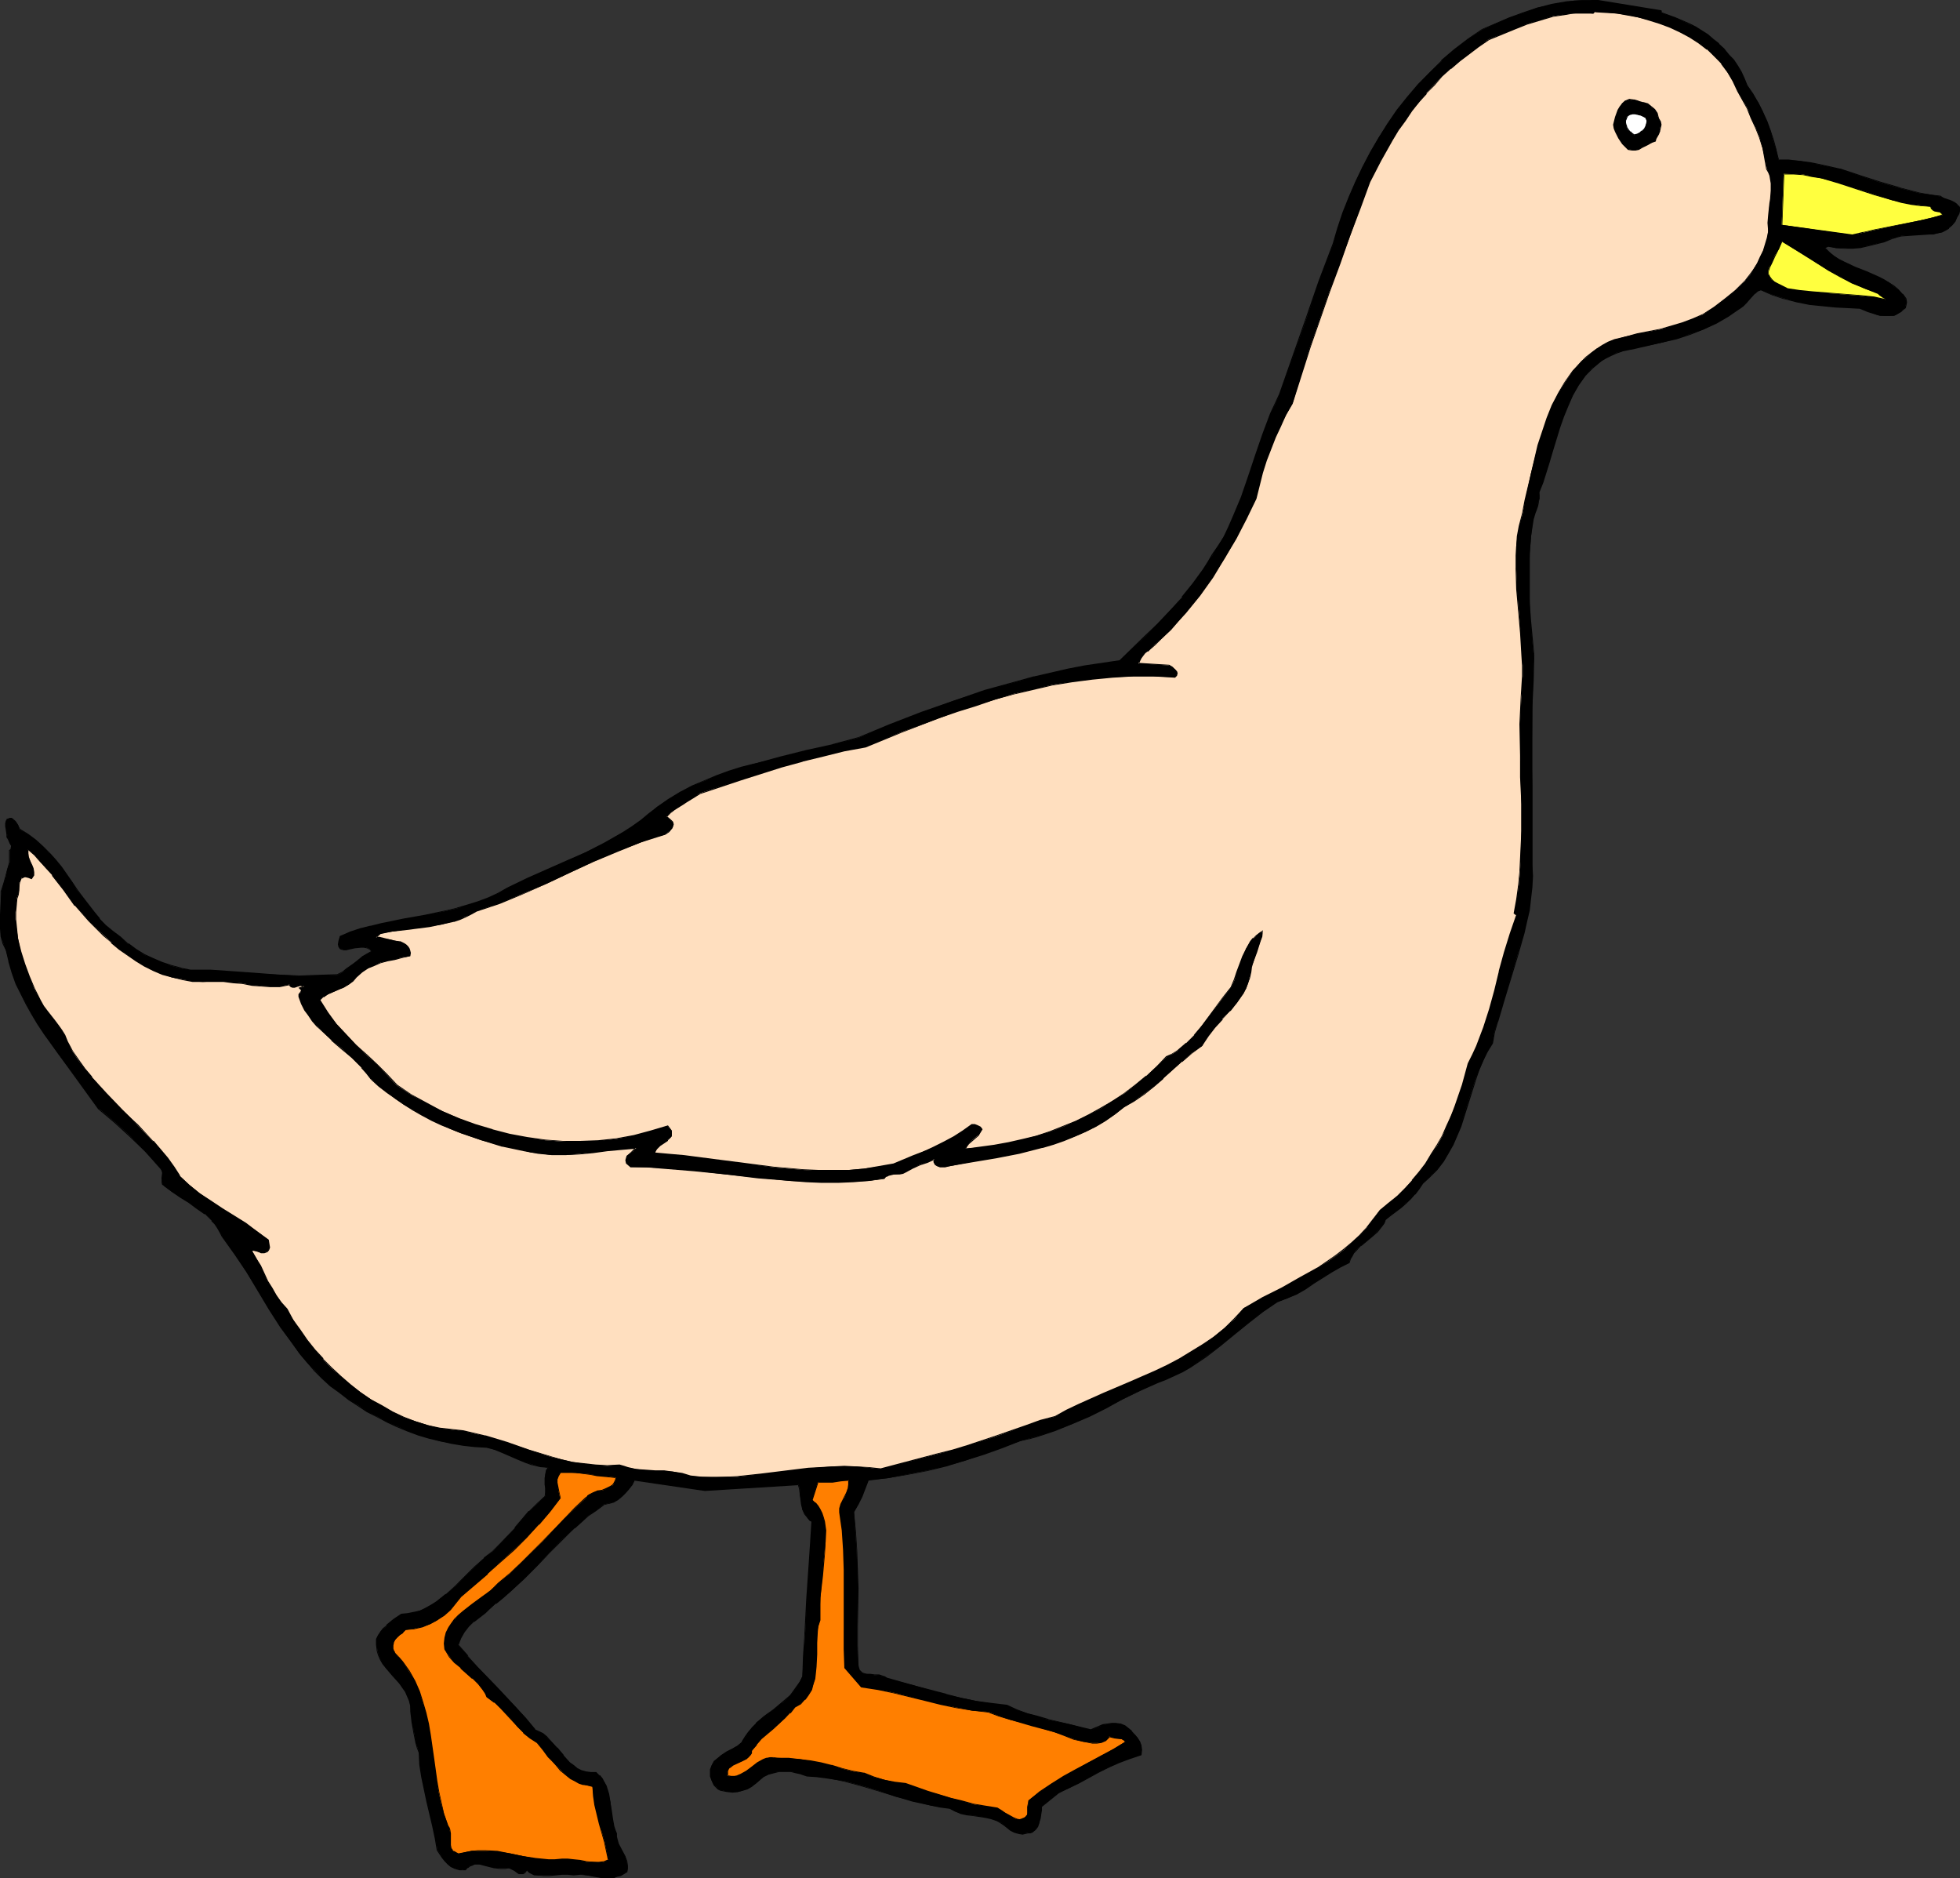 <?xml version="1.0" encoding="UTF-8" standalone="no"?>
<svg
   version="1.0"
   width="129.724mm"
   height="124.275mm"
   id="svg22"
   sodipodi:docname="Duck 67.wmf"
   xmlns:inkscape="http://www.inkscape.org/namespaces/inkscape"
   xmlns:sodipodi="http://sodipodi.sourceforge.net/DTD/sodipodi-0.dtd"
   xmlns="http://www.w3.org/2000/svg"
   xmlns:svg="http://www.w3.org/2000/svg">
  <rect width="100%" height="100%" fill="#333333" stroke="none"/>
  <sodipodi:namedview
     id="namedview22"
     pagecolor="#ffffff"
     bordercolor="#000000"
     borderopacity="0.25"
     inkscape:showpageshadow="2"
     inkscape:pageopacity="0.0"
     inkscape:pagecheckerboard="0"
     inkscape:deskcolor="#d1d1d1"
     inkscape:document-units="mm" />
  <defs
     id="defs1">
    <pattern
       id="WMFhbasepattern"
       patternUnits="userSpaceOnUse"
       width="6"
       height="6"
       x="0"
       y="0" />
  </defs>
  <path
     style="fill:#000000;fill-opacity:1;fill-rule:evenodd;stroke:none"
     d="m 415.635,3.232 3.394,1.131 3.394,1.616 1.616,0.808 3.07,1.939 1.454,1.131 1.454,1.131 1.293,1.293 1.131,1.293 1.131,1.454 0.97,1.454 0.97,1.616 0.808,1.616 0.808,1.777 1.293,2.1 1.454,2.1 1.131,2.262 0.97,2.424 0.97,2.424 0.646,2.424 0.808,2.424 0.485,2.424 h 2.586 l 2.747,0.162 2.586,0.485 2.424,0.485 5.01,1.131 5.01,1.616 4.848,1.616 5.01,1.454 5.01,1.293 2.586,0.323 2.586,0.485 0.808,0.323 0.808,0.485 1.131,0.323 0.97,0.485 0.646,0.485 0.323,0.323 0.162,0.485 0.162,0.323 -0.162,0.485 -0.162,0.646 -0.323,0.646 -0.646,1.131 -0.646,0.969 -0.808,0.808 -0.808,0.485 -0.97,0.485 -0.97,0.323 -1.131,0.162 -1.131,0.162 h -2.262 l -2.424,0.162 -2.262,0.162 -1.293,0.323 -1.131,0.323 -1.778,0.808 -1.939,0.485 -1.939,0.485 -2.101,0.485 -1.939,0.162 h -2.101 -2.101 l -1.939,-0.485 -0.808,0.485 0.97,0.969 1.293,0.969 1.131,0.808 1.454,0.808 2.747,1.293 2.909,1.131 2.909,1.293 1.293,0.646 1.293,0.646 1.131,0.969 1.293,0.969 0.97,0.969 0.808,1.293 0.162,0.808 -0.162,0.646 -0.162,0.646 -0.485,0.485 -0.485,0.485 -0.646,0.485 -0.646,0.323 -0.485,0.162 -1.131,0.162 h -1.293 l -1.131,-0.162 -0.97,-0.162 -2.101,-0.808 -1.778,-0.808 -3.07,-0.162 -3.232,-0.162 -3.232,-0.323 -3.232,-0.323 -3.232,-0.646 -3.07,-0.808 -3.07,-0.969 -2.747,-1.131 -0.808,0.323 -0.646,0.485 -1.293,1.293 -1.131,1.293 -0.646,0.646 -0.646,0.323 -1.454,1.131 -1.454,0.969 -3.07,1.777 -3.232,1.616 -3.394,1.131 -3.394,1.131 -3.394,0.969 -6.949,1.454 -1.616,0.323 -1.616,0.323 -1.454,0.485 -1.293,0.646 -1.293,0.646 -1.131,0.808 -1.131,0.808 -1.131,0.808 -1.778,2.1 -1.616,2.262 -1.454,2.424 -1.293,2.585 -1.131,2.747 -0.97,2.908 -1.778,5.655 -0.808,2.747 -0.808,2.747 -0.808,2.585 -0.97,2.262 0.162,0.969 v 0.808 l -0.323,0.808 -0.162,0.969 -0.323,0.808 -0.323,0.969 -0.485,1.616 -0.485,4.201 -0.323,4.201 -0.162,4.201 v 4.201 l 0.162,4.363 0.162,4.201 0.808,8.563 -0.162,6.463 -0.162,6.463 -0.162,13.088 0.162,6.625 v 19.874 2.747 l -0.162,2.908 -0.323,2.747 -0.323,2.908 -0.646,2.747 -0.646,2.908 -1.616,5.494 -3.394,11.149 -1.616,5.494 -0.808,2.747 -0.485,2.747 -1.293,2.1 -0.97,2.262 -0.97,2.262 -0.97,2.262 -3.07,9.533 -0.646,2.424 -0.97,2.262 -0.97,2.262 -1.131,2.1 -1.293,2.1 -1.454,1.939 -1.778,1.777 -1.939,1.777 -0.97,1.454 -0.97,1.293 -0.97,1.131 -1.293,0.969 -1.131,1.131 -1.293,0.969 -1.293,0.969 -1.454,1.293 -0.323,0.808 -0.485,0.646 -1.131,1.293 -1.131,1.131 -2.909,2.424 -1.293,1.131 -0.485,0.646 -0.485,0.808 -0.485,0.808 -0.323,0.808 -2.262,1.131 -2.262,1.293 -4.202,2.747 -2.262,1.454 -2.101,1.293 -2.424,1.131 -2.424,0.808 -3.717,2.585 -3.555,2.747 -3.394,2.747 -3.555,2.908 -3.717,2.747 -3.717,2.585 -1.939,1.131 -2.101,0.969 -2.101,0.969 -2.262,0.808 -4.363,2.1 -4.202,2.1 -4.202,2.1 -4.04,2.1 -4.363,1.939 -4.202,1.616 -4.363,1.454 -2.424,0.646 -2.262,0.646 -4.525,1.616 -4.525,1.616 -4.525,1.616 -4.686,1.293 -4.686,1.131 -5.01,0.969 -4.848,0.969 -5.01,0.485 -1.616,4.039 -0.97,2.1 -0.97,1.777 0.323,5.009 0.323,4.847 0.323,9.371 -0.162,9.371 v 5.009 l 0.162,4.847 0.162,0.646 0.162,0.485 0.323,0.485 0.485,0.323 0.808,0.162 1.131,0.162 1.131,0.162 h 1.131 l 0.97,0.323 0.485,0.162 0.485,0.323 7.434,1.939 3.717,1.131 3.555,0.969 3.717,0.808 3.878,0.808 3.717,0.646 3.878,0.485 2.586,1.131 2.586,0.808 2.586,0.808 2.586,0.808 5.494,1.131 5.333,1.454 1.939,-0.808 0.97,-0.485 1.131,-0.162 1.131,-0.162 h 0.97 l 1.131,0.162 1.131,0.323 1.778,1.454 0.646,0.808 0.808,0.808 0.485,0.969 0.485,0.969 v 1.131 l -0.162,1.131 -2.747,0.969 -2.747,0.969 -2.586,1.293 -2.424,1.131 -5.01,2.747 -2.424,1.293 -2.747,1.131 -4.202,3.393 v 0.969 l -0.162,0.969 -0.162,1.131 -0.162,0.969 -0.485,0.969 -0.485,0.808 -0.808,0.646 -0.485,0.162 h -0.646 l -0.646,0.162 -0.646,0.162 -0.97,-0.162 -1.131,-0.323 -0.808,-0.485 -1.778,-1.293 -0.808,-0.646 -0.808,-0.323 -1.616,-0.646 -1.454,-0.323 -3.232,-0.485 -1.454,-0.162 -1.454,-0.323 -1.454,-0.485 -1.293,-0.808 -2.424,-0.323 -2.262,-0.323 -4.525,-1.131 -4.363,-1.131 -4.202,-1.454 -4.202,-1.293 -4.363,-1.131 -2.262,-0.323 -2.262,-0.485 -2.424,-0.323 -2.424,-0.162 -1.293,-0.485 -1.454,-0.323 -1.293,-0.323 h -1.454 -1.454 l -1.293,0.323 -1.454,0.485 -1.131,0.485 -1.939,1.777 -1.131,0.646 -1.131,0.646 -1.131,0.485 -1.131,0.323 h -1.293 l -1.454,-0.162 -0.808,-0.162 -0.646,-0.162 -0.646,-0.323 -0.485,-0.485 -0.485,-0.485 -0.485,-0.646 -0.323,-0.646 -0.162,-0.808 v -0.969 -0.808 l 0.162,-0.808 0.323,-0.646 0.485,-0.646 0.485,-0.485 1.293,-0.969 1.293,-0.808 1.454,-0.808 1.293,-0.808 1.131,-0.969 0.808,-1.293 0.808,-1.131 0.808,-1.131 0.97,-0.969 2.262,-1.777 2.101,-1.616 2.262,-1.777 1.939,-1.939 0.97,-0.969 0.808,-1.131 0.646,-1.293 0.646,-1.293 0.323,-5.009 0.323,-4.847 0.485,-9.371 0.323,-4.686 0.323,-4.686 0.323,-4.847 0.323,-5.17 -0.646,-0.485 -0.485,-0.485 -0.646,-0.969 -0.646,-1.131 -0.162,-1.293 -0.485,-2.585 v -1.293 l -0.323,-1.131 -23.432,1.454 -17.614,-2.585 -0.646,1.131 -0.646,1.131 -0.97,0.969 -0.808,0.808 -1.131,0.808 -1.131,0.646 -1.131,0.323 -1.293,0.323 -1.939,1.454 -1.778,1.293 -3.394,3.07 -3.394,3.07 -3.07,3.232 -3.07,3.232 -3.232,3.232 -3.394,3.232 -1.778,1.454 -1.939,1.454 -1.131,1.131 -1.454,1.131 -2.747,2.262 -1.293,1.131 -1.131,1.454 -0.97,1.616 -0.323,0.808 -0.323,0.808 2.424,2.908 2.424,2.585 4.848,5.009 4.848,5.17 2.424,2.747 2.262,2.908 1.131,0.485 0.808,0.485 0.97,0.808 0.97,0.808 1.616,1.777 1.616,1.939 1.616,1.777 0.97,0.808 0.97,0.808 0.97,0.485 1.131,0.323 1.293,0.162 h 1.293 l 0.808,0.808 0.646,0.808 0.646,0.808 0.323,0.969 0.646,1.939 0.485,2.1 0.162,1.939 0.323,2.262 0.323,1.777 0.323,0.969 0.323,0.808 v 0.808 l 0.162,0.646 0.323,1.293 1.131,1.939 0.646,1.131 0.323,1.131 0.162,1.131 v 0.808 l -0.162,0.646 -0.808,0.646 -0.808,0.323 -0.808,0.323 -0.646,0.162 h -1.778 -1.616 l -1.778,-0.323 -1.616,-0.162 -1.778,-0.323 -1.616,0.162 -1.454,-0.162 h -1.454 l -1.616,0.162 -1.616,0.162 h -1.454 -1.454 l -0.808,-0.162 -0.646,-0.323 -0.485,-0.323 -0.646,-0.485 -0.323,0.323 -0.485,0.323 -0.323,0.162 -0.323,0.162 -0.485,-0.162 -0.646,-0.323 -0.485,-0.485 -0.646,-0.323 -0.808,-0.162 h -0.323 -0.485 -1.454 l -1.293,-0.162 -1.454,-0.323 -1.293,-0.323 -1.131,-0.162 h -1.293 l -0.485,0.162 -0.646,0.162 -0.485,0.485 -0.646,0.485 h -0.646 -0.808 l -1.131,-0.323 -0.97,-0.323 -0.808,-0.646 -0.646,-0.808 -0.646,-0.969 -1.293,-1.939 -0.485,-2.747 -0.646,-3.07 -1.454,-6.14 -0.646,-3.07 -0.646,-3.07 -0.485,-3.07 -0.162,-3.232 -0.485,-1.131 -0.323,-1.131 -0.485,-2.424 -0.485,-2.747 -0.323,-2.747 -0.162,-1.293 -0.162,-1.293 -0.485,-1.131 -0.646,-1.293 -0.646,-0.969 -0.808,-0.969 -1.616,-1.939 -1.778,-1.939 -0.646,-1.131 -0.646,-0.969 -0.485,-1.131 -0.323,-1.293 -0.162,-1.293 v -1.454 l 0.485,-0.969 0.646,-0.808 0.646,-0.808 0.808,-0.808 1.778,-1.454 1.778,-1.293 1.616,-0.162 1.616,-0.323 1.454,-0.485 1.454,-0.485 1.293,-0.808 1.293,-0.808 2.424,-1.939 2.424,-2.1 2.424,-2.424 2.262,-2.262 2.424,-2.262 2.101,-1.616 1.939,-1.939 3.717,-4.039 3.555,-4.039 1.939,-1.939 2.101,-1.939 v -0.969 -0.969 -0.969 -1.616 -0.969 l 0.323,-0.808 0.485,-0.808 -2.101,-0.323 -1.939,-0.485 -1.939,-0.646 -1.778,-0.808 -3.717,-1.616 -2.101,-0.646 -1.939,-0.646 -2.909,-0.162 -2.909,-0.323 -2.909,-0.485 -2.909,-0.485 -2.747,-0.808 -2.747,-0.808 -2.586,-0.969 -2.586,-1.131 -2.586,-1.131 -2.424,-1.293 -2.424,-1.293 -2.424,-1.616 -2.262,-1.454 -2.262,-1.616 -2.262,-1.777 -2.101,-1.777 -1.939,-2.1 -1.939,-1.939 -1.778,-2.1 -1.616,-2.262 -3.07,-4.363 -2.909,-4.524 -5.656,-9.21 -2.909,-4.524 -3.232,-4.524 -0.485,-1.131 -0.646,-0.969 -0.646,-0.969 -0.808,-0.969 -1.778,-1.616 -1.939,-1.454 -2.101,-1.454 -2.101,-1.293 -2.101,-1.293 -1.778,-1.454 -0.323,-0.162 -0.162,-0.323 -0.162,-0.485 v -0.646 -0.485 l 0.162,-1.293 -0.162,-0.485 -0.323,-0.485 -3.878,-4.201 -3.717,-3.878 -3.878,-3.555 -4.04,-3.393 -3.394,-4.686 -3.394,-4.524 -3.555,-4.686 -3.232,-4.686 -1.616,-2.424 -1.616,-2.585 -1.293,-2.424 -1.293,-2.585 -1.293,-2.747 -0.97,-2.585 -0.808,-2.908 -0.808,-2.747 -0.646,-1.777 -0.485,-1.616 -0.162,-1.939 v -1.616 -1.939 l 0.162,-3.716 v -2.1 l 0.485,-1.777 0.646,-1.939 0.323,-1.777 0.646,-1.777 v -2.908 l 0.323,-0.323 0.162,-0.485 -0.162,-0.485 -0.162,-0.485 -0.485,-1.131 -0.323,-0.646 v -0.485 l -0.162,-1.131 -0.162,-0.969 v -0.808 -0.485 l 0.323,-0.485 0.646,-0.162 h 0.485 l 0.485,0.323 0.485,0.323 0.646,0.969 0.323,1.131 2.262,1.293 1.939,1.454 1.778,1.616 1.616,1.616 1.454,1.777 1.454,1.777 2.747,3.716 1.131,1.939 1.454,1.777 2.747,3.716 1.454,1.616 1.616,1.777 1.778,1.454 1.939,1.454 1.778,1.616 1.939,1.454 2.101,1.293 2.262,0.969 2.262,0.969 2.262,0.808 2.424,0.646 2.424,0.485 h 5.01 l 4.686,0.323 4.525,0.323 4.363,0.323 4.363,0.162 4.525,0.323 4.525,-0.162 4.848,-0.162 1.131,-0.646 1.131,-0.808 1.939,-1.616 2.101,-1.454 0.97,-0.646 1.131,-0.646 -0.485,-0.646 -0.646,-0.323 -0.646,-0.162 h -0.808 l -1.616,0.162 -1.454,0.323 -0.646,0.162 h -0.646 l -0.485,-0.162 -0.323,-0.162 -0.323,-0.323 -0.162,-0.646 0.162,-0.969 v -0.485 l 0.323,-0.646 2.424,-0.969 2.586,-0.808 2.586,-0.646 2.586,-0.646 5.494,-1.131 5.494,-0.969 5.333,-1.131 2.747,-0.646 2.586,-0.808 2.586,-0.808 2.586,-0.969 2.424,-1.131 2.424,-1.454 4.848,-2.262 9.858,-4.363 4.848,-2.262 4.686,-2.262 4.686,-2.747 2.262,-1.454 2.101,-1.454 2.101,-1.616 1.939,-1.777 2.909,-1.939 2.909,-1.616 2.909,-1.616 3.07,-1.293 3.07,-1.293 3.07,-1.131 3.232,-0.969 3.232,-0.969 6.464,-1.616 6.464,-1.616 6.626,-1.454 6.464,-1.777 7.757,-3.232 7.918,-3.07 7.918,-2.908 8.08,-2.585 8.08,-2.262 4.202,-1.131 8.403,-1.939 4.202,-0.808 4.363,-0.646 4.363,-0.646 6.464,-6.14 3.07,-3.232 3.07,-3.232 3.07,-3.232 2.747,-3.555 2.586,-3.555 1.131,-1.777 1.131,-1.777 1.454,-2.262 1.293,-2.262 1.293,-2.424 1.131,-2.424 2.101,-5.009 1.778,-5.17 1.778,-5.332 1.778,-5.332 1.939,-5.009 1.131,-2.585 1.131,-2.424 6.626,-18.743 3.232,-9.371 3.555,-9.533 1.131,-3.878 1.293,-3.878 1.454,-3.878 1.616,-3.716 1.778,-3.716 1.939,-3.716 2.101,-3.716 2.262,-3.393 2.424,-3.393 2.586,-3.232 2.586,-3.232 2.909,-3.07 3.07,-2.908 3.232,-2.747 3.232,-2.585 3.555,-2.424 6.949,-3.07 3.394,-1.131 3.394,-1.293 3.717,-0.808 3.717,-0.646 1.939,-0.323 h 1.939 1.939 2.101 l 15.837,2.585 z"
     id="path1" />
  <path
     style="fill:#000000;fill-opacity:1;fill-rule:evenodd;stroke:none"
     d="m 415.473,3.232 3.555,1.293 3.394,1.454 1.616,0.969 3.07,1.939 1.293,0.969 1.454,1.293 v 0 l 1.293,1.131 v 0 l 1.131,1.293 1.131,1.454 0.97,1.454 0.97,1.616 0.808,1.616 0.808,1.777 1.293,2.1 1.454,2.262 1.131,2.262 0.97,2.424 0.97,2.262 0.808,2.424 0.646,2.424 v 0 l 0.646,2.585 h 2.586 l 2.747,0.162 2.586,0.485 2.424,0.323 5.01,1.293 v 0 l 4.848,1.454 5.01,1.616 5.01,1.454 v 0 l 5.01,1.293 2.586,0.485 2.586,0.323 v 0 l 0.646,0.485 0.97,0.485 0.97,0.323 0.97,0.323 0.808,0.646 v 0 l 0.323,0.323 h -0.162 l 0.162,0.323 v 0 l 0.162,0.323 -0.162,0.485 v 0 l -0.162,0.646 -0.323,0.646 -0.646,1.131 -0.646,0.969 v 0 l -0.646,0.646 v 0 l -0.97,0.646 -0.97,0.323 -0.808,0.323 v 0 l -1.131,0.162 -1.131,0.162 h -2.262 l -2.424,0.162 -2.262,0.323 -1.293,0.162 v 0 l -1.131,0.485 -1.939,0.646 -1.939,0.646 -1.939,0.485 h 0.162 l -2.101,0.323 -1.939,0.162 -2.101,0.162 -2.101,-0.162 -1.939,-0.485 -1.131,0.485 1.293,1.293 v 0 l 1.131,0.969 1.293,0.808 1.293,0.808 2.909,1.293 2.747,1.131 2.909,1.293 1.454,0.646 1.293,0.646 1.131,0.808 1.131,0.969 v 0 l 0.97,1.131 v 0 l 0.97,1.131 v 0 0.808 0.646 0 l -0.323,0.646 -0.485,0.485 h 0.162 l -0.646,0.323 -0.485,0.485 -0.646,0.323 -0.485,0.162 v 0 l -1.131,0.162 h -1.293 l -1.131,-0.162 -0.97,-0.162 v 0 l -1.939,-0.808 -1.939,-0.808 -3.07,-0.162 -3.232,-0.162 -3.232,-0.323 -3.232,-0.323 -3.232,-0.646 -3.07,-0.646 v 0 l -3.07,-0.969 -2.747,-1.293 -0.97,0.323 -0.646,0.485 v 0 l -1.131,1.293 v 0 l -1.293,1.454 h 0.162 l -0.646,0.485 v 0 l -0.646,0.323 -1.454,1.131 -1.454,0.969 -3.232,1.777 -3.232,1.616 -3.232,1.293 -3.394,0.969 -3.555,0.969 h 0.162 l -6.949,1.454 -1.616,0.323 -1.616,0.323 v 0 l -1.454,0.646 -1.293,0.485 -1.293,0.646 -1.293,0.808 -1.131,0.808 -0.97,0.808 v 0.162 l -1.939,2.1 v 0 l -1.616,2.1 -1.454,2.585 -1.293,2.585 -1.131,2.747 -0.97,2.908 -1.778,5.655 -0.808,2.747 -0.808,2.585 -0.808,2.585 -0.97,2.424 0.162,0.969 v 0.808 l -0.162,0.808 v 0 l -0.323,0.969 -0.323,0.808 -0.323,0.808 -0.485,1.777 -0.485,4.201 -0.323,4.201 -0.162,4.201 v 4.201 l 0.162,4.363 0.162,4.201 0.97,8.563 -0.323,6.463 -0.162,6.463 -0.162,13.088 0.162,6.625 v 19.874 2.747 l -0.162,2.908 -0.323,2.747 -0.323,2.908 -0.646,2.747 -0.646,2.908 v -0.162 l -1.454,5.655 -3.555,11.149 -1.616,5.494 v 0 l -0.646,2.747 -0.646,2.747 v 0 l -1.293,2.1 -0.97,2.262 -0.97,2.1 -0.808,2.424 -3.878,11.795 -0.97,2.424 -0.97,2.1 -1.131,2.262 -1.293,1.939 -1.454,2.1 v 0 l -1.616,1.777 v -0.162 l -2.101,1.939 -0.97,1.454 -0.97,1.131 v 0 l -0.97,1.131 -1.131,1.131 v 0 l -1.293,0.969 -1.131,0.969 -1.454,1.131 -1.454,1.131 -0.323,0.808 -0.485,0.808 -0.97,1.293 v 0 l -1.293,1.131 v 0 l -2.747,2.262 v 0 l -1.293,1.293 -0.646,0.646 -0.485,0.808 -0.323,0.646 -0.323,0.969 v -0.162 l -2.262,1.131 -2.262,1.293 -4.363,2.908 -2.101,1.293 -2.262,1.293 -2.424,1.131 -2.424,0.808 -3.555,2.585 -3.555,2.747 -3.555,2.908 -3.394,2.747 -3.717,2.908 -3.717,2.424 -2.101,1.131 -1.939,0.969 -2.101,0.969 -2.262,0.808 -4.363,2.1 -4.202,2.262 4.363,-2.1 4.363,-1.939 2.101,-0.808 2.101,-0.969 2.101,-0.969 1.939,-1.131 3.878,-2.585 3.555,-2.747 3.555,-2.908 3.394,-2.747 3.717,-2.908 3.555,-2.424 2.424,-0.969 2.424,-0.969 2.262,-1.293 2.101,-1.454 4.363,-2.747 2.262,-1.293 2.262,-1.131 0.323,-0.969 0.485,-0.808 0.323,-0.646 v 0 l 0.646,-0.646 1.131,-1.293 v 0.162 l 2.909,-2.424 v 0 l 1.293,-1.131 v 0 l 1.131,-1.454 0.485,-0.646 0.323,-0.808 h -0.162 l 1.454,-1.131 1.293,-0.969 1.293,-0.969 1.293,-1.131 v 0 l 1.131,-1.131 0.97,-1.131 h 0.162 l 0.97,-1.293 0.97,-1.454 -0.162,0.162 1.939,-1.777 v 0 l 1.778,-1.777 v 0 l 1.616,-2.1 1.131,-1.939 1.293,-2.262 0.97,-2.262 0.97,-2.262 3.717,-11.795 0.808,-2.424 0.97,-2.262 1.131,-2.262 1.293,-2.1 0.485,-2.747 0.808,-2.747 v 0.162 l 1.616,-5.494 3.394,-11.149 1.616,-5.655 v 0 l 0.646,-2.908 0.646,-2.747 0.323,-2.908 0.323,-2.747 0.162,-2.908 -0.162,-2.747 v -19.874 -6.625 -13.088 l 0.323,-6.463 0.162,-6.463 -0.808,-8.563 -0.323,-4.201 v -4.363 -4.201 -4.201 l 0.323,-4.201 0.646,-4.201 v 0 l 0.485,-1.616 0.323,-0.808 0.323,-0.969 0.162,-0.808 v -0.162 l 0.162,-0.808 v -0.808 -0.969 0.162 l 0.97,-2.424 0.808,-2.585 0.808,-2.585 0.808,-2.747 1.778,-5.817 0.97,-2.747 1.131,-2.747 1.131,-2.585 1.454,-2.585 1.616,-2.262 v 0 l 1.939,-1.939 v 0 l 0.97,-0.808 1.131,-0.969 1.131,-0.646 1.293,-0.646 1.454,-0.646 1.454,-0.485 h -0.162 l 1.616,-0.323 1.616,-0.323 6.949,-1.616 v 0 l 3.555,-0.808 3.394,-1.131 3.232,-1.293 3.232,-1.454 3.07,-1.777 1.616,-1.131 1.454,-0.969 0.646,-0.485 0.646,-0.646 v 0 l 1.131,-1.293 v 0 l 1.131,-1.293 v 0.162 l 0.646,-0.646 0.808,-0.323 h -0.162 l 2.909,1.293 2.909,0.969 h 0.162 l 3.07,0.808 3.232,0.646 3.232,0.323 3.232,0.323 3.232,0.162 3.07,0.162 h -0.162 l 1.939,0.808 2.101,0.646 v 0 l 0.97,0.323 h 1.131 1.293 1.131 l 0.646,-0.323 0.485,-0.323 0.646,-0.323 0.485,-0.485 0.646,-0.485 0.162,-0.646 0.162,-0.808 -0.162,-0.969 -0.808,-1.131 h -0.162 l -0.97,-1.131 v 0 l -1.131,-0.969 -1.293,-0.808 -1.293,-0.808 -1.293,-0.646 -2.909,-1.293 -2.909,-1.131 -2.747,-1.293 -1.293,-0.646 -1.293,-0.808 -1.131,-0.969 v 0 l -1.131,-1.131 v 0.162 l 0.808,-0.323 v 0 l 1.939,0.323 2.101,0.162 h 2.101 l 1.939,-0.162 2.101,-0.485 v 0 l 1.939,-0.485 1.939,-0.485 1.939,-0.808 1.131,-0.323 h -0.162 l 1.293,-0.323 2.262,-0.162 2.424,-0.162 2.262,-0.162 h 1.131 l 1.131,-0.323 v 0 l 0.97,-0.162 0.97,-0.485 0.808,-0.485 v -0.162 l 0.808,-0.646 0.808,-0.969 0.485,-1.131 0.485,-0.808 0.162,-0.646 v -0.485 -0.485 l -0.162,-0.323 -0.485,-0.323 V 51.058 l -0.646,-0.485 -0.97,-0.485 -0.97,-0.323 -0.97,-0.323 -0.646,-0.485 -2.747,-0.323 -2.586,-0.485 -5.01,-1.293 h 0.162 l -5.01,-1.454 -5.01,-1.616 -4.848,-1.616 h -0.162 l -5.01,-1.131 -2.424,-0.485 -2.586,-0.323 -2.747,-0.323 h -2.586 l 0.162,0.162 -0.646,-2.424 v -0.162 l -0.646,-2.424 -0.808,-2.424 -0.808,-2.262 -1.131,-2.424 -1.131,-2.262 -1.293,-2.262 -1.454,-2.1 -0.646,-1.616 -0.808,-1.777 -0.97,-1.616 -0.97,-1.454 -1.293,-1.293 -1.131,-1.454 v 0 l -1.293,-1.131 v -0.162 l -1.454,-1.131 -1.293,-1.131 -3.07,-1.939 -1.616,-0.808 -3.394,-1.454 -3.555,-1.293 v 0.162 z"
     id="path2" />
  <path
     style="fill:#000000;fill-opacity:1;fill-rule:evenodd;stroke:none"
     d="m 285.062,347.71 -4.202,2.1 -4.202,2.1 -4.202,2.1 -4.202,1.939 -4.202,1.616 -4.525,1.616 -2.262,0.646 v 0 l -2.262,0.485 v 0 l -4.525,1.616 -4.525,1.616 -4.686,1.616 -4.686,1.293 h 0.162 l -4.686,1.293 -5.01,0.969 -4.848,0.808 -5.171,0.485 -1.616,4.201 -0.97,1.939 -0.97,1.939 0.485,5.009 0.323,4.847 0.162,9.371 v 9.371 5.009 4.847 l 0.162,0.646 0.162,0.646 0.808,0.646 0.97,0.323 1.131,0.162 h 1.131 l 1.131,0.162 0.97,0.162 v 0 l 0.323,0.323 0.485,0.323 7.595,1.939 3.555,1.131 3.717,0.969 v 0 l 3.717,0.808 3.878,0.808 3.717,0.646 3.878,0.485 v 0 l 2.424,0.969 2.586,0.969 2.586,0.808 2.747,0.646 v 0 l 5.494,1.293 5.333,1.454 1.939,-0.969 1.131,-0.323 h -0.162 l 1.131,-0.323 h 1.131 0.97 l 1.131,0.162 v 0 l 1.131,0.323 1.616,1.454 v 0 l 0.808,0.646 h -0.162 l 0.808,0.969 0.485,0.808 0.485,1.131 v -0.162 l 0.162,1.131 -0.323,1.131 0.162,-0.162 -2.909,0.969 -2.586,0.969 -2.586,1.293 -2.586,1.293 -4.848,2.585 -2.586,1.293 -2.586,1.131 -4.363,3.555 v 0.969 l -0.162,0.969 -0.162,1.131 -0.162,0.969 v 0 l -0.485,0.969 -0.485,0.808 v -0.162 l -0.646,0.646 -0.646,0.162 h 0.162 l -0.646,0.162 -0.646,0.162 v 0 h -0.646 -0.97 v 0 l -0.97,-0.485 -0.97,-0.485 -1.778,-1.293 -0.808,-0.485 -0.808,-0.485 -1.454,-0.646 h -0.162 l -1.454,-0.323 -3.232,-0.323 -1.454,-0.323 -1.454,-0.323 v 0 l -1.293,-0.485 -1.454,-0.808 -2.424,-0.323 -2.262,-0.323 -4.525,-1.131 v 0 l -4.202,-1.131 -4.363,-1.293 -4.202,-1.293 -4.363,-1.131 v 0 l -2.262,-0.485 -2.262,-0.485 -2.424,-0.323 -2.424,-0.162 v 0 l -1.293,-0.485 v 0 l -1.454,-0.323 -1.293,-0.162 -1.454,-0.162 -1.454,0.162 -1.293,0.162 h -0.162 l -1.293,0.485 -1.293,0.485 -1.939,1.777 -0.97,0.646 -1.131,0.646 -1.131,0.485 -1.293,0.323 h 0.162 -1.293 l -1.454,-0.162 h -0.808 v 0 l -0.646,-0.323 -0.646,-0.323 -0.485,-0.323 v 0 l -0.323,-0.485 -0.485,-0.646 -0.323,-0.646 v 0 l -0.162,-0.808 v -0.969 -0.808 l 0.162,-0.808 v 0.162 l 0.323,-0.646 0.485,-0.646 v 0 l 0.485,-0.485 v 0 l 1.131,-0.969 1.454,-0.808 1.293,-0.808 1.454,-0.808 1.131,-0.969 0.646,-1.293 0.97,-1.293 0.808,-0.969 v 0 l 0.97,-0.969 v 0 l 2.101,-1.777 2.262,-1.777 2.101,-1.616 v -0.162 l 2.101,-1.939 v 0 l 0.97,-0.969 0.808,-1.131 0.646,-1.131 0.646,-1.454 0.323,-5.009 0.162,-4.847 0.646,-9.371 0.646,-9.371 0.323,-4.847 0.323,-5.332 -0.646,-0.485 -0.485,-0.485 v 0.162 l -0.808,-1.131 -0.485,-1.131 v 0.162 l -0.162,-1.293 -0.485,-2.585 -0.162,-1.293 -0.323,-1.293 -23.432,1.454 -17.776,-2.585 -0.646,1.293 -0.646,1.131 -0.808,0.808 v 0 l -0.97,0.969 v 0 l -0.97,0.646 -1.131,0.646 -1.131,0.485 v 0 l -1.293,0.323 -1.939,1.293 -1.778,1.454 -3.555,2.908 v 0.162 l -3.232,3.07 -3.07,3.232 -3.232,3.232 -3.232,3.232 -3.394,3.07 v 0 l -1.778,1.454 -1.778,1.454 v 0 l -1.293,1.131 v 0 l -1.293,1.131 -2.747,2.262 v 0.162 l -1.454,1.131 v 0 l -1.131,1.454 -0.97,1.454 -0.323,0.808 -0.162,0.969 2.262,2.908 h 0.162 l 2.262,2.585 4.848,5.17 4.848,5.009 2.424,2.747 v 0 l 2.262,3.07 1.131,0.323 0.97,0.646 0.97,0.808 v -0.162 l 0.808,0.808 1.616,1.777 v 0 h 0.162 l -1.616,-1.777 -0.808,-0.969 v 0 l -0.97,-0.808 -0.97,-0.485 -1.131,-0.485 h 0.162 l -2.424,-2.908 v 0 l -2.424,-2.585 -4.848,-5.17 -4.848,-5.009 -2.424,-2.747 h 0.162 l -2.424,-2.747 v 0.162 l 0.323,-0.969 0.323,-0.808 0.808,-1.454 1.131,-1.454 v 0 l 1.293,-1.293 v 0.162 l 2.909,-2.262 1.293,-1.293 v 0 l 1.293,-1.131 v 0.162 l 1.778,-1.454 1.778,-1.616 v 0 l 3.394,-3.07 3.232,-3.232 3.07,-3.232 3.232,-3.232 3.232,-3.232 v 0.162 l 3.394,-3.07 1.939,-1.293 1.939,-1.454 h -0.162 l 1.293,-0.323 h 0.162 l 1.131,-0.323 1.131,-0.646 0.97,-0.808 0.97,-0.969 v 0 l 0.808,-0.969 0.808,-0.969 0.646,-1.293 -0.162,0.162 17.614,2.585 23.432,-1.454 -0.162,-0.162 0.323,1.131 0.162,1.293 0.323,2.585 0.323,1.293 0.485,1.131 0.808,0.969 0.485,0.646 0.646,0.323 h -0.162 l -0.323,5.17 -0.323,4.847 -0.646,9.371 -0.485,9.371 -0.323,4.847 -0.162,5.009 v 0 l -0.646,1.293 -0.808,1.131 -0.808,1.131 -0.808,1.131 v 0 l -2.101,1.777 v 0 l -2.101,1.777 -2.262,1.616 -2.101,1.777 v 0.162 l -0.97,0.969 v 0 l -0.97,1.131 -0.808,1.131 -0.808,1.293 h 0.162 l -1.131,0.969 -1.454,0.808 -1.293,0.646 -1.454,0.969 -1.131,0.969 v 0 l -0.646,0.485 -0.323,0.646 -0.323,0.646 -0.323,0.808 v 0.808 0.969 l 0.323,0.808 0.323,0.808 0.323,0.646 0.485,0.485 v 0 l 0.485,0.485 0.646,0.323 0.808,0.162 0.808,0.162 1.454,0.162 1.293,-0.162 1.293,-0.323 1.131,-0.323 1.131,-0.646 0.97,-0.808 1.939,-1.616 1.293,-0.646 1.293,-0.323 v 0 l 1.293,-0.323 h 1.454 1.454 l 1.293,0.323 1.454,0.323 h -0.162 l 1.454,0.485 2.424,0.162 2.424,0.323 2.262,0.323 2.262,0.485 v 0 l 4.202,1.131 4.363,1.293 4.202,1.293 4.363,1.293 v 0 l 4.525,0.969 2.262,0.485 2.424,0.323 v 0 l 1.293,0.646 1.454,0.646 v 0 l 1.454,0.323 1.454,0.162 3.232,0.485 1.454,0.323 v 0 l 1.454,0.485 0.808,0.485 0.97,0.646 1.616,1.293 0.97,0.485 1.131,0.323 0.97,0.162 0.646,-0.162 0.808,-0.162 h -0.162 0.646 l 0.485,-0.162 0.808,-0.646 0.646,-0.808 0.323,-0.969 v -0.162 l 0.323,-0.969 0.162,-1.131 0.162,-0.969 v -0.969 0.162 l 4.202,-3.393 2.586,-1.293 2.424,-1.131 5.01,-2.747 2.586,-1.293 2.586,-1.131 2.586,-0.969 2.909,-0.969 0.162,-1.293 -0.162,-1.131 -0.323,-0.969 -0.646,-0.969 -0.646,-0.808 v 0 l -0.808,-0.808 v -0.162 l -1.616,-1.293 -1.131,-0.485 h -0.162 l -1.131,-0.162 h -0.97 l -1.131,0.162 -1.131,0.162 v 0 l -1.131,0.485 -1.939,0.808 h 0.162 l -5.333,-1.293 -5.494,-1.293 h 0.162 l -2.747,-0.808 -2.586,-0.646 -2.586,-0.969 -2.424,-1.131 -4.04,-0.485 -3.717,-0.485 -3.878,-0.808 -3.717,-0.969 h 0.162 l -3.717,-0.969 -3.717,-0.969 -7.434,-2.1 -0.485,-0.323 -0.485,-0.162 v 0 l -0.97,-0.323 h -1.131 l -1.131,-0.162 h -1.131 0.162 l -0.97,-0.323 -0.323,-0.323 v 0 l -0.323,-0.323 -0.162,-0.485 -0.162,-0.646 v 0 l -0.162,-4.847 v -5.009 l 0.162,-9.371 -0.323,-9.371 -0.323,-4.847 -0.485,-5.009 v 0.162 l 1.131,-1.939 0.97,-1.939 1.616,-4.201 -0.162,0.162 5.01,-0.646 4.848,-0.808 5.01,-0.969 4.686,-1.131 v 0 l 4.686,-1.454 4.686,-1.454 4.525,-1.616 4.525,-1.777 h -0.162 l 2.262,-0.485 h 0.162 l 2.262,-0.646 4.363,-1.454 4.363,-1.777 4.202,-1.777 4.202,-2.1 4.04,-2.262 z"
     id="path3" />
  <path
     style="fill:#000000;fill-opacity:1;fill-rule:evenodd;stroke:none"
     d="m 139.137,437.062 1.616,2.1 v 0 l 1.778,1.777 v 0 l 0.808,0.808 0.97,0.646 0.97,0.646 1.293,0.323 v 0 l 1.293,0.162 h 1.293 l -0.162,-0.162 0.97,0.808 h -0.162 l 0.646,0.808 0.646,0.808 0.323,0.969 0.646,2.1 V 448.695 l 0.485,2.1 0.162,1.939 0.323,2.262 0.323,1.777 v 0.162 l 0.323,0.808 0.323,0.969 v -0.162 0.808 l 0.162,0.646 v 0.162 l 0.323,1.131 1.778,3.07 0.485,1.131 v 0 1.131 0.808 l -0.162,0.646 h 0.162 l -0.808,0.485 -0.808,0.323 -0.808,0.323 v 0 l -0.646,0.162 h -1.778 -1.616 l -1.778,-0.323 -1.616,-0.162 -1.778,-0.162 h -1.616 l -1.454,-0.162 -1.454,0.162 h -1.616 l -1.616,0.323 h -1.454 l -1.454,-0.162 -0.808,-0.162 h 0.162 l -0.646,-0.323 -0.646,-0.323 -0.646,-0.485 -0.485,0.485 v 0 l -0.323,0.323 h -0.323 v 0 l -0.323,0.162 -0.485,-0.162 v 0 l -0.485,-0.323 -0.646,-0.485 -0.646,-0.323 -0.808,-0.162 h -0.323 l -0.485,0.162 v 0 h -1.454 l -1.293,-0.323 v 0 l -1.293,-0.323 h -0.162 l -1.293,-0.323 -1.131,-0.162 h -1.293 l -0.646,0.162 -0.485,0.323 -0.646,0.323 v 0 l -0.485,0.646 v -0.162 l -0.646,0.162 -0.808,-0.162 -1.131,-0.162 h 0.162 l -0.97,-0.485 -0.808,-0.646 v 0 l -0.808,-0.808 h 0.162 l -0.646,-0.808 -1.454,-1.939 v 0 l -0.323,-2.747 -0.646,-3.07 -1.454,-6.14 -0.646,-3.07 -0.646,-3.07 -0.485,-3.07 -0.162,-3.232 -0.646,-1.131 -0.162,-1.131 v 0 l -0.646,-2.424 -0.323,-2.747 -0.323,-2.747 -0.162,-1.293 -0.162,-1.454 -0.485,-1.131 -0.646,-1.131 -0.646,-0.969 -0.808,-1.131 v 0 l -1.778,-1.939 v 0 l -1.616,-1.939 -0.646,-0.969 -0.808,-1.131 -0.485,-1.131 -0.323,-1.131 v 0 -1.293 -1.454 0.162 l 0.485,-0.969 0.646,-0.969 0.646,-0.808 h -0.162 l 0.808,-0.808 v 0.162 l 1.778,-1.454 1.939,-1.293 h -0.162 l 1.616,-0.162 1.616,-0.323 v 0 l 1.454,-0.485 1.454,-0.485 1.293,-0.808 1.454,-0.808 2.424,-1.939 v -0.162 l 2.262,-2.1 2.424,-2.262 2.262,-2.424 2.424,-2.1 v 0 l 2.101,-1.777 v 0 l 2.101,-1.939 3.555,-4.039 h 0.162 l 3.555,-4.039 v 0 l 1.778,-1.939 2.101,-1.777 0.162,-1.131 v -0.969 -0.969 -1.616 -0.969 0.162 l 0.323,-0.969 0.485,-0.969 -2.262,-0.323 -1.939,-0.323 v 0 l -1.939,-0.808 -1.778,-0.808 -3.717,-1.616 -1.939,-0.646 -2.101,-0.646 -2.909,-0.162 -2.909,-0.323 -2.909,-0.485 -2.909,-0.485 -2.747,-0.808 h 0.162 l -2.747,-0.808 -2.747,-0.969 -2.586,-0.969 -2.586,-1.293 -2.424,-1.131 -2.424,-1.454 -2.424,-1.454 -2.262,-1.616 -2.262,-1.616 -2.262,-1.777 -2.101,-1.777 v 0 l -1.939,-1.939 v 0 l -1.778,-2.1 -1.778,-2.1 -1.616,-2.1 -3.07,-4.524 -2.909,-4.524 -5.656,-9.21 -2.909,-4.524 -3.394,-4.524 -0.323,-0.969 -0.646,-1.131 -0.646,-0.969 -0.808,-0.808 v 0 l -1.939,-1.616 v -0.162 l -1.939,-1.454 -1.939,-1.454 -2.262,-1.293 -1.939,-1.293 -1.778,-1.454 -0.323,-0.162 v 0 l -0.162,-0.162 -0.323,-0.485 v 0 -0.646 l 0.162,-0.485 0.162,-1.293 -0.162,-0.646 -0.485,-0.485 v 0 l -3.717,-4.201 -3.878,-3.716 -3.878,-3.555 v 0 l -4.04,-3.393 h 0.162 l -3.394,-4.686 -3.394,-4.524 -3.555,-4.686 -3.232,-4.847 -1.616,-2.424 -1.616,-2.424 -1.454,-2.585 -1.131,-2.424 -1.293,-2.747 -0.97,-2.747 -0.808,-2.747 v 0 L 1.616,237.516 0.808,235.9 0.485,234.123 v 0.162 l -0.162,-1.939 v -1.616 -1.939 L 0.485,225.075 0.323,222.974 0.162,225.075 0,228.791 v 1.939 1.616 l 0.162,1.939 v 0 l 0.485,1.777 0.808,1.616 v 0 l 0.646,2.747 v 0.162 l 0.808,2.747 0.97,2.747 1.293,2.585 1.293,2.585 1.454,2.585 1.454,2.424 1.616,2.424 3.394,4.686 3.394,4.686 3.394,4.686 3.394,4.686 4.04,3.393 v 0 l 3.878,3.555 3.878,3.716 3.717,4.201 v 0 l 0.323,0.485 0.162,0.646 v -0.162 l -0.162,1.293 v 0.485 0.646 l 0.162,0.646 0.323,0.162 0.323,0.323 1.778,1.293 2.101,1.454 2.101,1.293 1.939,1.454 2.101,1.454 v -0.162 l 1.778,1.777 h -0.162 l 0.808,0.808 0.646,0.969 0.646,1.131 0.485,0.969 3.232,4.524 3.07,4.524 5.494,9.21 2.909,4.524 3.232,4.363 1.616,2.262 1.778,2.1 1.778,2.1 v 0 l 1.939,1.939 v 0 l 2.101,1.939 2.262,1.616 2.262,1.777 2.262,1.454 2.424,1.616 2.586,1.293 2.424,1.293 2.424,1.131 2.747,1.131 2.586,0.969 2.747,0.808 v 0 l 2.747,0.646 2.909,0.646 2.909,0.485 2.909,0.323 2.909,0.162 v 0 l 1.939,0.485 1.939,0.808 3.717,1.616 1.939,0.808 1.778,0.646 h 0.162 l 1.939,0.485 2.101,0.162 -0.162,-0.162 -0.485,0.808 -0.162,0.969 -0.162,0.969 v 1.616 l 0.162,0.969 v 0.969 l -0.162,0.969 v 0 l -1.939,1.777 -1.939,1.939 h -0.162 l -3.555,4.201 h 0.162 l -3.717,3.878 -1.939,1.939 v 0 l -2.101,1.616 v 0.162 l -2.424,2.1 -2.424,2.424 -2.262,2.262 -2.424,2.262 v -0.162 l -2.424,1.939 -1.293,0.808 -1.454,0.808 -1.293,0.646 -1.454,0.323 v 0 l -1.616,0.323 -1.616,0.162 -1.939,1.293 -1.778,1.454 v 0.162 l -0.808,0.646 v 0 l -0.646,0.808 -0.646,0.969 -0.485,0.969 v 1.454 l 0.162,1.293 v 0.162 l 0.323,1.131 0.485,1.131 0.646,1.131 0.808,0.969 1.616,1.939 v 0 l 1.778,1.939 v 0 l 0.646,0.969 0.808,1.131 0.485,1.131 0.485,1.131 v 0 l 0.323,1.293 v 1.293 l 0.323,2.747 0.485,2.747 0.485,2.424 v 0 l 0.323,1.131 0.485,1.293 v -0.162 l 0.162,3.232 0.485,3.07 0.646,3.07 0.646,3.07 1.454,6.14 0.646,3.07 0.485,2.908 1.293,1.939 0.646,0.808 v 0 l 0.808,0.808 v 0 l 0.808,0.646 0.97,0.485 1.131,0.323 h 0.808 0.808 l 0.485,-0.646 v 0.162 l 0.646,-0.485 0.485,-0.162 0.646,-0.323 h -0.162 1.293 l 1.131,0.323 1.293,0.323 v 0 l 1.293,0.323 h 0.162 l 1.293,0.162 h 1.454 l 0.485,-0.162 v 0 h 0.323 v 0 l 0.646,0.323 0.646,0.323 0.646,0.485 0.485,0.323 h 0.646 0.485 l 0.323,-0.162 0.323,-0.323 v 0 l 0.323,-0.485 v 0.162 l 0.485,0.485 0.646,0.323 0.646,0.323 h 0.808 l 1.454,0.162 h 1.454 l 1.616,-0.162 1.616,-0.162 h 1.454 l 1.454,0.162 1.616,-0.162 1.778,0.162 1.616,0.323 1.778,0.323 h 1.616 1.778 l 0.646,-0.323 h 0.162 l 0.808,-0.162 0.808,-0.485 0.808,-0.485 0.162,-0.808 v -0.808 l -0.162,-1.131 -0.485,-1.293 -1.616,-3.07 -0.323,-1.131 v 0 l -0.162,-0.646 v -0.808 l -0.323,-0.808 -0.323,-0.969 v 0 l -0.323,-1.777 -0.323,-2.262 -0.323,-1.939 -0.323,-2.1 v 0 l -0.646,-2.1 -0.485,-0.808 -0.485,-0.969 -0.646,-0.808 h -0.162 l -0.808,-0.808 h -1.293 l -1.293,-0.162 v 0 l -1.131,-0.323 -0.97,-0.485 -0.97,-0.808 -0.97,-0.646 v 0 l -1.616,-1.777 h 0.162 l -1.616,-1.939 h -0.162 z"
     id="path4" />
  <path
     style="fill:#000000;fill-opacity:1;fill-rule:evenodd;stroke:none"
     d="m 0.323,222.974 v 0 l 0.646,-1.777 0.485,-1.777 v -0.162 l 0.485,-1.777 v 0.162 l 0.485,-1.939 v -2.908 0 l 0.485,-0.323 0.162,-0.485 -0.162,-0.485 -0.162,-0.646 -0.646,-1.131 -0.162,-0.485 v 0 L 1.778,208.755 v -1.131 l -0.162,-0.969 v -0.808 -0.485 0 l 0.162,-0.485 v 0.162 l 0.646,-0.162 v 0 H 2.909 2.747 l 0.646,0.162 0.323,0.485 v -0.162 l 0.646,0.969 0.485,1.131 2.101,1.293 1.939,1.616 v -0.162 l 1.778,1.616 1.778,1.616 h -0.162 l 1.454,1.777 1.454,1.777 2.747,3.716 1.293,1.939 1.293,1.777 2.747,3.716 1.454,1.777 h 0.162 l 1.454,1.616 v 0 l 1.939,1.616 1.778,1.454 v -0.162 l 1.939,1.616 v 0.162 l 1.939,1.454 2.101,1.131 2.101,1.131 2.424,0.969 2.262,0.646 2.424,0.646 v 0 l 2.424,0.646 h 5.01 l 4.686,0.323 4.525,0.323 4.363,0.323 4.363,0.162 4.525,0.162 h 4.525 l 4.848,-0.323 1.131,-0.646 1.131,-0.646 2.101,-1.616 1.939,-1.454 0.97,-0.646 1.293,-0.808 -0.646,-0.646 -0.646,-0.323 -0.646,-0.323 h -0.808 l -1.616,0.162 -1.454,0.323 -0.646,0.162 h -0.646 -0.485 v 0 l -0.323,-0.323 v 0.162 l -0.162,-0.485 v 0.162 l -0.162,-0.646 0.162,-0.969 v -0.485 0.162 l 0.162,-0.646 v 0 l 2.424,-0.969 2.586,-0.808 2.586,-0.646 v 0 l 2.586,-0.646 5.494,-1.131 5.494,-0.969 5.333,-1.293 2.747,-0.646 v 0 l 2.747,-0.646 2.586,-0.808 2.586,-0.969 2.424,-1.293 2.262,-1.293 5.01,-2.262 9.858,-4.363 4.686,-2.262 4.848,-2.262 4.525,-2.747 2.262,-1.454 2.262,-1.454 1.939,-1.616 2.101,-1.777 2.747,-1.939 2.909,-1.616 2.909,-1.616 3.07,-1.454 3.07,-1.131 3.07,-1.131 3.232,-0.969 3.232,-0.969 v 0 l 6.464,-1.616 6.464,-1.616 6.626,-1.454 v 0 l 6.464,-1.939 7.918,-3.07 7.757,-3.07 8.08,-2.908 7.918,-2.585 8.242,-2.424 4.04,-0.969 v 0 l 8.403,-1.939 4.202,-0.808 4.363,-0.646 4.525,-0.646 6.302,-6.301 3.232,-3.232 3.07,-3.07 2.909,-3.393 h 0.162 l 2.747,-3.393 2.586,-3.555 1.131,-1.777 0.97,-1.939 1.616,-2.1 1.293,-2.424 1.293,-2.262 1.131,-2.585 2.101,-5.009 1.778,-5.17 1.778,-5.332 1.778,-5.17 1.939,-5.17 0.97,-2.585 1.293,-2.424 6.464,-18.743 3.394,-9.371 3.394,-9.371 1.293,-3.878 1.293,-4.039 1.454,-3.878 1.616,-3.716 1.778,-3.716 1.939,-3.716 2.101,-3.555 2.262,-3.555 2.424,-3.393 2.586,-3.232 2.586,-3.232 v 0 l 2.909,-2.908 2.909,-3.07 v 0.162 l 3.232,-2.747 3.394,-2.747 3.394,-2.424 6.949,-2.908 3.555,-1.293 3.394,-1.131 h -0.162 l 3.717,-0.808 3.717,-0.646 1.939,-0.323 1.939,-0.162 h 1.939 l 2.101,0.162 15.837,2.585 -0.162,-0.162 v 0.485 h 0.162 V 2.585 L 399.798,0 h -2.101 -1.939 l -1.939,0.162 -1.939,0.162 -3.717,0.646 -3.717,0.969 v 0 l -3.394,1.131 -3.555,1.293 -6.787,2.908 -3.555,2.424 -3.394,2.585 -3.232,2.747 v 0.162 l -2.909,2.908 -2.909,2.908 v 0 l -2.747,3.232 -2.586,3.232 -2.424,3.555 -2.101,3.393 -2.101,3.555 -1.939,3.716 -1.778,3.716 -1.616,3.716 -1.616,4.039 -1.293,3.878 -1.131,3.878 -3.555,9.371 -3.232,9.371 -6.626,18.904 -1.131,2.424 -1.131,2.424 -1.939,5.17 -1.778,5.17 -1.778,5.332 -1.778,5.17 -2.101,5.009 -1.131,2.585 -1.131,2.424 -1.454,2.262 -1.454,2.1 -1.131,1.939 -1.131,1.777 -2.586,3.555 -2.747,3.393 h 0.162 l -3.07,3.393 -3.07,3.232 -3.232,3.07 -6.302,6.14 v 0 l -4.363,0.646 -4.363,0.646 -4.202,0.808 -8.403,1.939 h -0.162 l -4.04,1.131 -8.242,2.262 -7.918,2.747 -7.918,2.747 -7.918,3.07 -7.757,3.232 -6.626,1.777 h 0.162 l -6.626,1.454 -6.464,1.616 -6.464,1.777 h -0.162 l -3.232,0.808 -3.07,0.969 -3.07,1.131 -3.07,1.293 -3.07,1.293 -3.07,1.616 -2.909,1.777 -2.747,1.939 -2.101,1.616 -1.939,1.616 -2.262,1.616 -2.262,1.454 -4.525,2.585 -4.686,2.424 -4.848,2.1 -9.858,4.363 -5.01,2.424 -2.262,1.293 -2.424,1.131 -2.586,0.969 -2.586,0.808 -2.747,0.808 h 0.162 l -2.747,0.646 -5.333,1.131 -5.494,0.969 -5.494,1.131 -2.586,0.646 h -0.162 l -2.586,0.646 -2.424,0.808 -2.586,1.131 -0.162,0.646 v 0 l -0.162,0.485 -0.162,0.969 0.162,0.646 0.323,0.485 0.323,0.162 0.646,0.162 h 0.646 l 0.646,-0.162 1.454,-0.323 1.616,-0.162 h 0.808 -0.162 l 0.808,0.162 0.646,0.323 v 0 l 0.485,0.485 v -0.162 l -1.131,0.646 -1.131,0.646 -1.939,1.616 -2.101,1.454 -0.97,0.808 -1.293,0.646 h 0.162 l -4.848,0.162 -4.525,0.162 -4.525,-0.162 -4.363,-0.323 -4.363,-0.323 -4.525,-0.323 -4.686,-0.323 h -5.01 l -2.424,-0.485 h 0.162 l -2.424,-0.646 -2.424,-0.808 -2.262,-0.969 -2.101,-0.969 -2.101,-1.293 -1.939,-1.454 v 0.162 l -1.939,-1.777 v 0 l -1.939,-1.454 -1.778,-1.454 v 0 l -1.616,-1.616 h 0.162 l -1.454,-1.777 -2.747,-3.555 -1.454,-1.939 -1.293,-1.939 -2.586,-3.716 -1.454,-1.777 -1.454,-1.616 v 0 l -1.778,-1.777 -1.778,-1.616 v 0 l -1.939,-1.454 -2.101,-1.293 v 0 L 4.525,206.332 3.878,205.362 3.394,204.878 2.909,204.555 H 2.424 l -0.808,0.323 -0.162,0.485 -0.162,0.485 v 0.808 l 0.162,0.969 0.162,1.131 v 0.646 l 0.323,0.485 0.485,1.131 0.323,0.485 v 0 0.485 -0.162 l -0.162,0.485 h 0.162 l -0.485,0.323 v 3.07 0 l -0.485,1.777 v 0 l -0.485,1.777 v 0 l -0.485,1.777 -0.646,1.939 v 2.1 z"
     id="path5" />
  <path
     style="fill:#ffdfbf;fill-opacity:1;fill-rule:evenodd;stroke:none"
     d="m 434.704,22.782 2.424,4.363 0.97,2.424 1.131,2.424 0.97,2.424 0.646,2.424 0.646,2.747 0.485,2.585 0.323,0.808 0.485,0.969 0.162,0.969 0.162,0.969 v 1.777 l -0.162,2.1 -0.162,0.969 -0.162,0.969 -0.162,2.1 -0.162,1.939 v 2.1 l -0.162,1.616 -0.485,1.777 -0.646,1.616 -0.646,1.454 -0.808,1.616 -0.97,1.454 -0.808,1.454 -1.131,1.293 -2.424,2.424 -2.586,2.262 -2.909,2.1 -2.747,1.777 -2.586,1.131 -2.586,0.969 -2.747,0.808 -2.747,0.808 -5.818,1.131 -2.909,0.646 -2.747,0.808 -1.616,0.646 -1.454,0.808 -1.454,0.808 -1.293,0.969 -1.131,1.131 -1.293,0.969 -2.101,2.424 -1.939,2.747 -1.778,2.908 -1.454,3.07 -1.293,3.232 -1.131,3.232 -1.131,3.393 -1.778,6.948 -1.454,6.786 -0.646,3.393 -0.808,3.07 -0.485,2.585 -0.323,2.585 v 2.585 2.585 l 0.162,5.494 0.485,5.494 0.485,5.494 0.323,5.494 0.162,2.585 v 2.747 l -0.162,2.585 -0.162,2.585 -0.323,6.786 v 6.625 l 0.162,6.625 0.162,6.786 v 6.625 l -0.162,6.786 -0.162,3.393 -0.323,3.393 -0.485,3.555 -0.646,3.555 0.646,0.323 -1.616,4.847 -1.454,4.686 -1.293,4.686 -1.131,4.686 -1.293,4.686 -1.454,4.524 -1.778,4.686 -0.97,2.262 -1.131,2.262 -1.454,5.332 -1.778,5.17 -1.131,2.424 -0.97,2.585 -1.131,2.424 -1.293,2.424 -1.454,2.262 -1.454,2.262 -1.616,2.262 -1.778,1.939 -1.778,1.939 -1.939,1.939 -2.101,1.777 -2.262,1.777 -1.616,2.262 -1.616,2.1 -1.778,1.939 -1.939,1.777 -1.939,1.777 -2.101,1.616 -2.101,1.454 -2.262,1.454 -4.525,2.585 -4.686,2.585 -4.686,2.424 -4.848,2.585 -2.262,2.747 -2.586,2.262 -2.586,2.1 -2.747,2.1 -2.909,1.777 -2.909,1.777 -3.07,1.616 -3.232,1.454 -6.302,2.747 -6.302,2.747 -6.302,2.747 -3.07,1.454 -2.909,1.616 -3.555,0.969 -3.717,1.293 -7.272,2.585 -7.434,2.424 -3.717,1.131 -3.878,0.969 -13.898,3.716 -3.07,-0.323 -3.07,-0.323 h -3.07 -3.07 l -5.979,0.485 -11.797,1.454 -5.979,0.646 h -2.909 l -2.909,0.162 -2.909,-0.162 -2.909,-0.162 -2.101,-0.646 -2.262,-0.485 -2.262,-0.162 h -2.262 l -2.262,-0.162 -2.424,-0.323 -2.101,-0.323 -0.97,-0.323 -1.131,-0.323 -3.07,0.162 -2.909,-0.162 -2.909,-0.323 -2.909,-0.485 -2.747,-0.646 -2.747,-0.646 -5.494,-1.777 -5.333,-1.777 -5.494,-1.616 -2.747,-0.646 -2.747,-0.646 -2.909,-0.323 -2.909,-0.323 -3.07,-0.808 -3.07,-0.969 -2.909,-0.969 -2.909,-1.454 -2.747,-1.454 -2.586,-1.616 -2.586,-1.777 -2.586,-1.939 -2.262,-1.939 -2.424,-2.1 -2.101,-2.262 -2.101,-2.424 -1.939,-2.424 -1.778,-2.424 -1.616,-2.585 -1.616,-2.585 -1.454,-1.777 -1.131,-1.777 -1.131,-1.777 -1.131,-1.777 -1.778,-3.716 -0.97,-1.939 -1.131,-1.939 h 0.323 0.646 l 0.646,0.323 0.808,0.162 h 0.646 l 0.485,-0.162 h 0.323 l 0.162,-0.323 0.162,-0.323 0.162,-0.485 -0.323,-1.939 -2.747,-2.1 -2.909,-1.939 -5.818,-3.716 -2.909,-1.939 -2.747,-1.939 -2.586,-2.1 -2.424,-2.262 -1.454,-2.262 -1.616,-2.1 -1.778,-2.262 -1.778,-1.939 -3.878,-4.039 -1.939,-2.1 -1.939,-1.777 -3.878,-4.039 -3.717,-4.201 -1.778,-2.1 -1.616,-2.1 -1.454,-2.262 -1.293,-2.424 -0.646,-1.454 -0.808,-1.454 -0.808,-1.131 -0.808,-1.131 -1.939,-2.424 -0.97,-1.293 -0.808,-1.454 -1.454,-2.908 -1.293,-3.07 -1.131,-3.07 -0.97,-3.07 -0.646,-3.232 -0.485,-3.232 -0.162,-1.616 v -1.777 l 0.162,-1.777 0.162,-1.777 0.323,-0.808 0.162,-1.131 0.162,-0.969 v -0.969 l 0.323,-0.808 0.162,-0.323 0.323,-0.162 0.485,-0.162 h 0.323 l 0.646,0.162 0.808,0.323 0.323,-0.485 0.162,-0.323 v -0.808 L 8.242,217.157 7.918,216.35 7.595,215.38 7.11,214.572 6.949,213.441 v -0.969 l 1.616,1.454 1.454,1.616 3.07,3.393 2.909,3.716 2.747,3.878 3.555,3.878 3.717,3.555 1.939,1.777 1.939,1.616 1.939,1.454 2.101,1.454 2.262,1.293 2.101,1.131 2.424,0.969 2.262,0.808 2.586,0.485 2.586,0.485 2.586,0.162 2.747,-0.162 h 2.424 l 2.424,0.323 2.262,0.162 2.424,0.485 2.262,0.162 2.262,0.162 h 2.424 l 2.424,-0.485 0.323,0.485 0.485,0.162 h 0.485 l 0.97,-0.323 h 0.485 0.485 l 0.485,0.162 -1.293,0.485 0.485,0.162 v 0.323 0.162 0.323 l -0.485,0.485 v 0.323 0.323 l 0.646,1.616 0.808,1.616 0.97,1.454 0.97,1.293 1.131,1.293 1.131,1.293 2.424,2.262 2.586,2.1 2.586,2.424 2.424,2.424 1.131,1.293 1.131,1.454 1.939,1.777 2.101,1.616 2.101,1.616 2.101,1.454 2.262,1.293 2.424,1.293 2.262,1.293 2.424,1.131 2.424,1.131 2.424,0.969 5.171,1.777 5.333,1.454 5.333,1.131 1.778,0.485 1.778,0.162 3.394,0.485 h 3.555 l 3.394,-0.323 3.394,-0.323 3.555,-0.485 3.555,-0.323 3.717,-0.323 -0.323,0.323 -0.485,0.485 -0.97,0.646 -0.485,0.485 -0.162,0.485 -0.162,0.646 0.162,0.808 1.131,0.808 3.878,0.162 3.878,0.162 7.918,0.646 8.08,0.969 7.918,0.808 8.08,0.808 4.04,0.162 3.878,0.162 h 4.04 l 3.878,-0.162 3.878,-0.162 3.878,-0.646 0.485,-0.485 0.646,-0.323 0.646,-0.162 h 0.646 l 1.454,-0.162 0.808,-0.162 0.646,-0.323 1.778,-0.969 1.778,-0.808 1.778,-0.646 1.778,-0.808 v 0.808 l 0.323,0.485 0.485,0.485 0.646,0.162 h 0.646 0.646 l 1.293,-0.162 5.656,-1.131 5.818,-0.969 5.818,-1.131 5.656,-1.454 2.909,-0.808 2.747,-0.969 2.586,-0.969 2.586,-1.131 2.586,-1.293 2.424,-1.454 2.424,-1.616 2.262,-1.777 2.586,-1.616 2.424,-1.777 2.424,-1.777 2.424,-2.1 4.686,-4.201 2.424,-2.1 2.586,-1.777 0.646,-1.293 0.808,-1.131 1.778,-2.262 1.778,-2.1 1.939,-1.939 1.778,-2.1 1.616,-2.424 0.646,-1.131 0.485,-1.293 0.323,-1.293 0.323,-1.454 0.162,-1.293 0.485,-1.131 0.808,-2.585 0.97,-2.747 0.323,-1.131 0.162,-1.293 -0.808,0.485 -0.808,0.646 -0.646,0.646 -0.646,0.646 -1.131,1.777 -0.808,1.939 -1.454,4.039 -0.646,1.939 -0.808,1.777 -1.939,2.424 -1.778,2.424 -3.717,4.847 -1.778,2.262 -2.101,2.1 -1.131,0.969 -1.131,0.969 -1.293,0.808 -1.293,0.646 -2.586,2.424 -2.586,2.424 -2.747,2.262 -2.747,2.1 -2.909,1.777 -2.909,1.939 -3.07,1.616 -3.07,1.454 -3.232,1.454 -3.394,1.293 -3.232,0.969 -3.555,0.969 -3.555,0.808 -3.555,0.646 -3.555,0.485 -3.717,0.323 0.323,-0.485 0.485,-0.646 1.131,-1.131 1.293,-1.131 0.485,-0.646 0.485,-0.808 -0.323,-0.485 -0.646,-0.323 -0.808,-0.323 h -0.808 l -2.101,1.616 -2.424,1.454 -2.424,1.293 -2.424,1.293 -2.586,0.969 -2.424,1.131 -5.171,2.1 -3.717,0.646 -3.717,0.485 -3.717,0.323 -3.717,0.162 h -3.717 l -3.878,-0.162 -7.434,-0.646 -7.434,-0.969 -7.595,-0.969 -7.434,-0.969 -3.717,-0.323 -3.555,-0.323 0.162,-0.485 0.323,-0.646 0.808,-0.808 0.97,-0.646 0.808,-0.646 0.808,-0.646 0.162,-0.485 0.162,-0.323 v -0.485 l -0.162,-0.485 -0.485,-0.646 -0.485,-0.485 -4.202,1.293 -4.202,1.131 -4.363,0.808 -4.525,0.485 -4.363,0.162 h -4.525 l -4.363,-0.323 -4.525,-0.646 -4.363,-0.808 -4.363,-1.131 -4.202,-1.293 -4.202,-1.616 -4.04,-1.777 -4.04,-1.939 -3.717,-2.1 -3.717,-2.424 -2.424,-2.585 -2.424,-2.585 -2.747,-2.424 -2.586,-2.585 -2.424,-2.585 -2.424,-2.585 -2.262,-2.908 -1.939,-3.07 0.808,-0.808 1.293,-0.646 2.586,-1.131 1.293,-0.646 1.293,-0.646 0.97,-0.808 0.808,-0.969 1.454,-1.293 1.454,-0.969 1.616,-0.808 1.616,-0.646 1.778,-0.485 1.778,-0.323 1.778,-0.485 2.101,-0.323 v -0.808 l -0.162,-0.646 -0.162,-0.485 -0.323,-0.485 -0.323,-0.323 -0.485,-0.323 -1.131,-0.485 -1.293,-0.323 -1.293,-0.323 -1.293,-0.162 -1.293,-0.323 h -0.808 l 0.97,-0.969 3.07,-0.485 3.07,-0.485 6.302,-0.808 3.07,-0.485 2.909,-0.808 1.454,-0.485 1.454,-0.646 1.454,-0.646 1.293,-0.808 3.07,-0.969 2.909,-0.969 5.818,-2.424 5.818,-2.424 5.818,-2.747 5.818,-2.747 5.979,-2.585 5.979,-2.262 2.909,-1.131 3.07,-0.808 0.97,-0.808 0.808,-0.808 0.323,-0.485 v -0.485 l -0.162,-0.485 -0.485,-0.646 -0.97,-0.808 0.97,-0.969 0.97,-0.646 1.939,-1.454 1.131,-0.646 2.101,-1.293 1.131,-0.808 10.181,-3.393 10.342,-3.232 5.171,-1.454 5.333,-1.293 5.171,-1.293 5.333,-0.969 9.05,-3.716 9.211,-3.393 4.686,-1.777 4.525,-1.454 4.848,-1.454 4.686,-1.454 4.848,-1.131 4.848,-1.131 5.01,-0.808 5.01,-0.646 5.01,-0.485 5.171,-0.162 h 5.171 l 5.333,0.162 0.323,-0.485 0.162,-0.485 -0.162,-0.323 -0.162,-0.485 -0.97,-0.808 -0.646,-0.323 -7.757,-0.485 0.323,-0.808 0.323,-0.646 1.131,-1.131 0.485,-0.485 0.646,-0.485 1.131,-1.131 2.101,-1.777 1.939,-1.939 1.939,-2.1 1.778,-2.1 3.555,-4.363 3.232,-4.686 3.07,-4.686 2.747,-4.847 2.586,-5.009 2.424,-5.009 0.808,-3.232 0.808,-3.232 0.97,-3.07 1.131,-2.908 1.131,-2.908 1.293,-2.908 1.454,-2.747 1.616,-2.908 2.101,-6.948 2.262,-7.109 4.848,-13.895 2.586,-6.948 2.586,-6.948 2.424,-6.786 2.424,-6.786 2.747,-5.332 2.909,-5.009 1.454,-2.424 1.778,-2.424 1.616,-2.424 1.939,-2.262 1.778,-2.262 1.939,-2.1 2.101,-2.1 2.101,-1.939 2.262,-1.939 4.686,-3.555 2.424,-1.777 6.464,-2.585 3.232,-1.293 3.07,-0.969 3.394,-0.969 3.232,-0.485 1.778,-0.162 1.616,-0.162 h 1.778 l 1.616,0.162 0.485,-0.485 2.747,0.162 2.747,0.323 2.586,0.323 2.747,0.646 2.747,0.646 2.586,0.808 2.586,0.969 2.424,1.131 2.424,1.293 2.262,1.454 2.101,1.616 1.939,1.777 1.778,1.939 1.454,2.1 1.454,2.262 z"
     id="path6" />
  <path
     style="fill:#000000;fill-opacity:1;fill-rule:evenodd;stroke:none"
     d="m 434.542,22.782 2.424,4.363 0.97,2.424 1.131,2.424 0.97,2.424 0.808,2.585 v -0.162 l 0.485,2.747 0.485,2.747 0.485,0.808 0.323,0.808 v 0 l 0.162,0.969 0.162,0.969 v 1.777 l -0.162,2.1 -0.162,0.969 -0.323,3.07 -0.162,1.939 0.162,2.1 -0.323,1.616 v 0 l -0.485,1.616 -0.485,1.616 -0.808,1.616 -0.646,1.454 -0.97,1.616 -0.97,1.293 -1.131,1.454 v 0 l -2.424,2.424 v 0 l -2.586,2.1 -2.747,2.1 -2.747,1.777 -2.586,1.131 -2.586,0.969 -2.747,0.808 v 0 l -2.747,0.808 -5.818,1.131 -2.909,0.808 -2.747,0.646 v 0 l -1.616,0.646 -1.454,0.808 -1.454,0.969 -1.293,0.969 -1.293,0.969 v 0 l -1.131,1.131 -2.262,2.424 v 0 l -1.939,2.747 -1.616,2.747 -1.616,3.07 -1.293,3.232 -1.131,3.393 -1.131,3.393 v 0 l -1.616,6.948 -1.616,6.786 -0.646,3.393 -0.808,3.07 -0.485,2.585 -0.162,2.585 -0.162,2.585 v 2.585 l 0.162,5.494 0.485,5.494 0.485,5.494 0.323,5.494 0.162,2.585 v 2.747 l -0.162,2.585 -0.162,2.585 -0.323,6.786 0.162,6.625 v 6.625 l 0.323,6.786 v 6.625 l -0.323,6.786 -0.162,3.393 -0.323,3.393 -0.485,3.555 -0.646,3.555 0.646,0.485 v -0.162 l -1.616,4.686 -1.454,4.686 -1.293,4.686 v 0.162 l -1.131,4.686 v 0 l -1.293,4.686 -1.454,4.524 -1.778,4.686 -0.97,2.1 -1.131,2.262 -1.454,5.332 -1.778,5.17 -0.97,2.585 -1.131,2.424 -1.131,2.585 -1.293,2.262 -1.454,2.262 -1.454,2.424 -1.616,2.1 -1.778,2.1 h 0.162 l -1.778,1.939 -1.939,1.939 v 0 l -2.262,1.777 -2.101,1.777 -1.778,2.262 -1.616,2.1 v 0 l -1.778,1.939 -1.939,1.777 v 0 l -1.939,1.616 -2.101,1.616 -2.101,1.454 -2.101,1.454 -4.686,2.585 -4.525,2.585 -4.848,2.424 -4.686,2.747 -2.424,2.585 -2.424,2.424 v 0 l -2.586,2.1 -2.909,1.939 -2.909,1.777 -2.909,1.777 -3.07,1.616 -3.07,1.454 -6.302,2.747 -6.464,2.747 -6.141,2.747 -3.07,1.454 -2.909,1.616 -3.717,0.969 -3.555,1.293 -7.434,2.585 -7.272,2.424 -3.717,1.131 v 0 l -3.878,0.969 v 0 l -14.059,3.716 h 0.162 l -3.07,-0.323 -3.07,-0.162 -3.07,-0.162 -3.07,0.162 -5.979,0.323 -11.797,1.454 -5.979,0.646 -2.909,0.162 h -2.909 -2.909 l -2.909,-0.323 v 0 l -2.101,-0.646 v 0 l -2.262,-0.323 -2.262,-0.323 h -2.262 l -2.262,-0.162 -2.424,-0.162 -2.101,-0.485 v 0 l -0.97,-0.323 -1.131,-0.323 -3.07,0.162 -2.909,-0.162 -2.909,-0.323 -2.909,-0.323 -2.747,-0.646 v 0 l -2.747,-0.808 -5.333,-1.616 -5.494,-1.939 -5.333,-1.616 h -0.162 l -2.747,-0.646 -2.747,-0.646 -2.909,-0.323 -2.909,-0.323 -3.07,-0.646 v 0 l -3.07,-0.969 -2.909,-1.131 -2.747,-1.293 -2.747,-1.616 -2.747,-1.454 -2.586,-1.777 -2.424,-1.939 -2.424,-2.1 v 0 l -2.262,-2.1 -2.262,-2.262 h 0.162 l -2.101,-2.262 -1.939,-2.424 -1.778,-2.585 -1.778,-2.424 -1.454,-2.747 -1.454,-1.616 -1.293,-1.777 -0.97,-1.777 -1.131,-1.777 -1.778,-3.878 -1.131,-1.777 -1.131,-1.939 v 0.162 l 0.323,-0.162 0.646,0.162 v 0 l 0.646,0.162 0.646,0.323 h 0.162 0.646 l 0.485,-0.162 0.323,-0.162 0.323,-0.323 0.162,-0.323 0.162,-0.485 -0.323,-1.939 -2.909,-2.1 -2.747,-2.1 -5.979,-3.716 -2.909,-1.939 -2.747,-1.777 -2.586,-2.1 v 0 l -2.424,-2.262 h 0.162 l -1.454,-2.262 -1.616,-2.262 -1.778,-2.1 -1.778,-2.1 h -0.162 l -3.717,-4.039 -2.101,-1.939 -1.939,-1.939 -3.878,-4.039 -3.717,-4.039 h 0.162 l -1.778,-2.1 -1.616,-2.262 -1.454,-2.1 H 18.099 l 1.454,2.262 1.616,2.262 1.616,2.1 h 0.162 l 3.555,4.039 3.878,4.039 2.101,1.939 1.939,1.939 3.878,4.039 h -0.162 l 1.778,2.1 1.778,2.1 1.616,2.262 1.454,2.1 2.424,2.424 v 0 l 2.586,2.1 2.747,1.939 3.07,1.939 5.818,3.716 2.747,1.939 2.747,2.1 v -0.162 l 0.323,1.939 v -0.162 0.485 l -0.323,0.485 h 0.162 l -0.323,0.162 v 0 l -0.162,0.162 v 0 h -0.485 -0.646 v 0 l -0.646,-0.162 -0.646,-0.162 h -0.162 l -0.646,-0.162 -0.646,0.162 1.293,1.939 0.97,1.939 1.939,3.878 0.97,1.777 1.131,1.777 1.131,1.777 1.454,1.616 1.616,2.585 1.616,2.585 1.939,2.585 1.939,2.424 1.939,2.262 h 0.162 l 2.101,2.262 2.262,2.1 v 0.162 l 2.424,1.939 2.424,1.939 2.586,1.777 2.747,1.616 2.747,1.454 2.747,1.293 3.07,1.131 2.909,0.969 h 0.162 l 3.07,0.808 2.909,0.162 2.909,0.485 2.747,0.485 2.747,0.808 v 0 l 5.494,1.616 5.333,1.777 5.494,1.616 2.747,0.808 v 0 l 2.747,0.646 2.909,0.485 2.909,0.323 h 2.909 3.07 v 0 l 0.97,0.323 1.131,0.323 v 0 l 2.101,0.323 2.424,0.323 2.262,0.162 h 2.262 l 2.262,0.162 2.262,0.485 h -0.162 l 2.262,0.646 2.909,0.162 2.909,0.162 2.909,-0.162 2.909,-0.162 5.979,-0.485 11.797,-1.454 5.979,-0.485 h 3.07 3.07 l 3.07,0.162 3.07,0.485 14.059,-3.878 h -0.162 l 3.878,-0.808 v 0 l 3.717,-1.131 7.434,-2.585 7.272,-2.424 3.717,-1.293 3.717,-1.131 2.909,-1.454 3.07,-1.454 6.141,-2.747 6.302,-2.747 6.464,-2.747 3.07,-1.454 3.07,-1.616 2.909,-1.777 2.909,-1.777 2.747,-2.1 2.747,-2.1 v 0 l 2.424,-2.424 2.424,-2.585 v 0 l 4.686,-2.585 4.686,-2.424 4.686,-2.585 4.525,-2.585 2.262,-1.616 2.101,-1.454 2.101,-1.616 1.939,-1.616 v 0 l 1.939,-1.777 1.778,-2.1 h 0.162 l 1.616,-2.1 1.616,-2.262 -0.162,0.162 2.262,-1.777 2.101,-1.777 v 0 l 2.101,-1.939 1.778,-1.939 v 0 l 1.778,-2.1 1.616,-2.262 1.454,-2.262 1.293,-2.262 1.293,-2.424 1.293,-2.424 0.97,-2.424 1.131,-2.585 1.778,-5.17 1.454,-5.332 1.131,-2.262 0.97,-2.262 1.778,-4.524 1.454,-4.686 1.293,-4.686 v 0 l 1.131,-4.686 v 0 l 1.293,-4.686 1.454,-4.686 1.616,-4.847 -0.808,-0.485 0.162,0.162 0.646,-3.555 0.323,-3.555 0.323,-3.393 0.323,-3.393 0.162,-6.786 v -6.625 l -0.162,-6.786 -0.162,-6.625 v -6.625 l 0.162,-6.786 0.323,-2.585 v -2.585 -2.747 -2.585 l -0.323,-5.494 -0.646,-5.494 -0.323,-5.494 -0.323,-5.494 v -2.585 l 0.162,-2.585 0.323,-2.585 0.485,-2.585 0.646,-3.07 0.808,-3.393 1.454,-6.786 1.778,-6.948 v 0.162 l 1.131,-3.393 1.131,-3.393 1.293,-3.232 1.454,-3.07 1.616,-2.908 1.939,-2.585 v 0 l 2.101,-2.424 1.293,-1.131 v 0 l 1.131,-0.969 1.454,-0.969 1.293,-0.808 1.616,-0.808 1.454,-0.646 v 0 l 2.747,-0.808 2.909,-0.646 5.818,-1.293 2.747,-0.646 v 0 l 2.747,-0.808 2.747,-0.969 2.424,-1.293 2.909,-1.616 2.747,-2.1 2.586,-2.262 v 0 l 2.424,-2.585 h 0.162 l 0.97,-1.293 0.97,-1.454 0.97,-1.454 0.808,-1.454 0.646,-1.616 0.646,-1.616 0.485,-1.616 v -0.162 l 0.162,-1.616 v -2.1 l 0.162,-1.939 0.323,-3.07 0.162,-0.969 0.162,-2.1 v -1.777 l -0.162,-0.969 -0.162,-0.969 -0.485,-0.969 -0.485,-0.808 v 0 l -0.323,-2.585 -0.646,-2.747 v 0 l -0.808,-2.585 -0.97,-2.424 -0.97,-2.424 -1.131,-2.262 -2.262,-4.524 z"
     id="path7" />
  <path
     style="fill:#000000;fill-opacity:1;fill-rule:evenodd;stroke:none"
     d="m 18.261,262.883 -1.293,-2.424 -0.646,-1.616 -0.808,-1.293 -0.808,-1.131 -0.97,-1.293 -1.778,-2.262 -0.97,-1.293 -0.808,-1.454 -1.454,-2.908 -1.293,-3.07 -1.131,-3.07 -0.97,-3.07 v 0 L 4.525,234.769 4.202,231.538 4.04,229.922 v -1.777 l 0.162,-1.777 0.162,-1.777 v 0.162 l 0.323,-0.969 0.162,-1.131 v -0.969 l 0.162,-0.969 v 0 l 0.323,-0.808 0.162,-0.323 v 0.162 l 0.323,-0.162 0.323,-0.162 v 0 h 0.323 v 0 l 0.646,0.162 0.808,0.323 0.323,-0.485 0.323,-0.485 v -0.808 l -0.162,-0.969 v 0 l -0.323,-0.808 -0.485,-0.969 -0.323,-0.969 v 0.162 L 7.11,213.441 V 212.472 H 6.949 l 1.616,1.454 1.454,1.616 3.07,3.393 h -0.162 l 2.909,3.716 2.747,3.878 h 0.162 l 3.394,3.878 3.717,3.716 1.939,1.616 v 0.162 l 1.939,1.616 2.101,1.454 2.101,1.454 2.101,1.293 2.262,1.131 2.262,0.969 2.424,0.646 v 0 l 2.586,0.646 2.586,0.485 h 2.586 2.747 2.424 l 2.424,0.323 2.262,0.162 2.424,0.485 2.262,0.162 2.262,0.162 h 2.424 l 2.424,-0.485 h -0.162 l 0.485,0.485 0.485,0.162 h 0.485 l 1.454,-0.485 0.485,0.162 v 0 l 0.485,0.162 v -0.323 l -1.454,0.485 0.485,0.485 v 0 l 0.162,0.162 v 0 0.162 -0.162 l -0.162,0.323 -0.485,0.646 v 0.323 0.323 0 l 0.646,1.777 0.808,1.616 0.97,1.293 0.97,1.454 1.131,1.293 v 0 l 1.293,1.131 2.424,2.262 v 0.162 l 2.424,2.1 2.747,2.262 v 0 l 2.424,2.424 h -0.162 l 1.293,1.454 1.131,1.454 1.939,1.777 2.101,1.616 2.101,1.454 2.101,1.454 2.262,1.454 2.262,1.293 2.424,1.293 2.424,1.131 2.424,0.969 2.424,0.969 5.171,1.777 5.171,1.616 h 0.162 l 5.333,1.131 1.778,0.323 1.778,0.323 3.394,0.323 h 3.555 l 3.394,-0.162 3.394,-0.323 3.555,-0.485 3.555,-0.323 3.717,-0.323 -0.162,-0.162 -0.323,0.323 v -0.162 l -0.485,0.485 -0.808,0.808 v 0 l -0.646,0.485 -0.162,0.485 -0.162,0.646 0.162,0.808 1.131,0.969 h 4.04 l 3.878,0.323 7.918,0.646 8.08,0.808 7.918,0.969 8.08,0.646 4.04,0.323 3.878,0.162 h 4.04 l 3.878,-0.162 3.878,-0.323 3.878,-0.485 0.485,-0.646 v 0.162 l 0.646,-0.323 v 0 l 0.646,-0.162 0.646,-0.162 h 1.454 l 0.808,-0.162 0.646,-0.323 1.778,-0.969 1.778,-0.808 1.939,-0.646 1.778,-0.808 -0.323,-0.162 v 0.808 l 0.323,0.646 0.485,0.323 0.808,0.323 h 0.646 0.646 l 1.293,-0.323 5.656,-0.969 5.818,-0.969 5.818,-1.131 5.656,-1.454 h 0.162 l 2.747,-0.808 2.747,-0.969 2.747,-1.131 2.586,-1.131 2.586,-1.293 2.424,-1.454 2.262,-1.616 2.262,-1.777 2.586,-1.454 2.586,-1.777 2.424,-1.939 2.262,-1.939 v -0.162 l 4.686,-4.201 v 0.162 l 2.424,-2.1 2.586,-1.939 1.616,-2.424 1.616,-2.1 1.939,-2.1 h -0.162 l 1.939,-2.1 h 0.162 l 1.616,-2.1 1.616,-2.262 0.646,-1.293 0.485,-1.293 0.485,-1.293 v 0 l 0.323,-1.454 0.162,-1.293 v 0 l 0.323,-1.131 0.97,-2.585 0.808,-2.585 0.485,-1.293 v 0 l 0.162,-1.616 -0.97,0.646 -0.808,0.646 v 0 l -0.646,0.646 h -0.162 l -0.646,0.808 -0.97,1.777 -0.97,1.939 -1.454,3.878 -0.646,1.939 -0.808,1.939 -1.939,2.424 -5.333,7.271 -1.939,2.262 h 0.162 l -2.101,2.1 v -0.162 l -1.131,0.969 -1.131,0.969 -1.293,0.808 -1.454,0.646 -2.424,2.585 -2.586,2.424 v -0.162 l -2.747,2.262 -2.747,2.1 -2.909,1.939 0.162,0.162 2.747,-1.939 2.909,-2.1 2.747,-2.1 v -0.162 l 2.586,-2.262 2.424,-2.585 v 0.162 l 1.293,-0.808 1.293,-0.808 1.293,-0.808 1.131,-0.969 v -0.162 l 1.939,-1.939 h 0.162 l 1.778,-2.262 5.333,-7.432 1.939,-2.262 0.808,-1.939 0.808,-1.939 1.454,-4.039 0.808,-1.777 1.131,-1.777 0.646,-0.808 h -0.162 l 0.646,-0.646 v 0.162 l 0.97,-0.646 0.808,-0.646 h -0.323 l -0.162,1.293 v -0.162 l -0.323,1.293 -0.97,2.585 -0.808,2.585 -0.485,1.293 v 0 l -0.162,1.293 -0.162,1.454 v -0.162 l -0.485,1.454 -0.485,1.293 -0.646,1.131 -1.616,2.262 -1.778,2.1 h 0.162 l -1.939,2.1 h -0.162 l -1.778,2.1 -1.778,2.262 -0.808,1.131 -0.646,1.293 v -0.162 l -2.424,1.939 -2.424,1.939 v 0 l -4.686,4.201 v 0 l -2.424,2.1 -2.424,1.939 -2.586,1.777 -2.586,1.454 -2.262,1.777 -2.262,1.616 -2.424,1.454 -2.586,1.293 -2.586,1.131 -2.747,0.969 -2.747,0.969 -2.747,0.808 v 0 l -5.656,1.454 -5.818,1.131 -5.818,0.969 -5.656,1.131 -1.293,0.162 h -0.646 -0.646 v 0 l -0.646,-0.162 -0.485,-0.485 0.162,0.162 -0.323,-0.646 v 0.162 -0.969 l -1.939,0.808 -1.778,0.808 -1.939,0.646 -1.778,0.969 -0.646,0.323 h 0.162 l -0.808,0.162 -1.454,0.162 h -0.646 l -0.808,0.162 -0.646,0.323 -0.485,0.646 h 0.162 l -3.878,0.485 -3.878,0.162 -3.878,0.162 h -4.04 l -3.878,-0.162 -4.04,-0.162 -8.08,-0.808 -7.918,-0.808 -8.08,-0.969 -7.918,-0.646 -3.878,-0.162 -3.878,-0.162 v 0 l -1.131,-0.808 h 0.162 l -0.162,-0.646 v 0 -0.646 0.162 l 0.323,-0.485 v 0 l 0.323,-0.485 v 0 l 0.97,-0.808 0.485,-0.323 v 0 l 0.485,-0.646 -3.878,0.323 -3.555,0.323 -3.555,0.485 -3.394,0.485 -3.394,0.162 h -3.555 l -3.394,-0.485 -1.778,-0.162 -1.778,-0.485 -5.333,-1.131 v 0 l -5.333,-1.454 -5.01,-1.777 -2.586,-0.969 -2.424,-1.131 -2.262,-1.131 -2.424,-1.293 -2.262,-1.131 -2.262,-1.454 -2.262,-1.454 -2.101,-1.616 -1.939,-1.616 -2.101,-1.616 h 0.162 l -1.131,-1.454 -1.131,-1.293 v 0 L 88.234,264.499 v 0 l -2.747,-2.262 -2.586,-2.262 v 0 l -2.424,-2.262 -1.131,-1.131 h 0.162 l -1.131,-1.293 -0.97,-1.454 -0.97,-1.293 -0.808,-1.616 -0.646,-1.616 v 0 -0.323 -0.323 0 l 0.323,-0.485 0.162,-0.323 v -0.162 l -0.162,-0.323 -0.323,-0.323 v 0.162 l 1.616,-0.485 -0.97,-0.323 h -0.485 l -1.454,0.323 h -0.485 v 0 l -0.485,-0.162 v 0 l -0.323,-0.323 -2.424,0.323 h -2.424 -2.262 l -2.262,-0.323 -2.424,-0.323 -2.262,-0.323 -2.424,-0.323 H 53.49 l -2.747,0.162 -2.586,-0.162 -2.586,-0.323 -2.586,-0.646 h 0.162 l -2.424,-0.808 -2.262,-0.969 -2.262,-1.131 -2.101,-1.293 -2.101,-1.293 -2.101,-1.616 -1.939,-1.616 v 0.162 l -1.939,-1.777 -3.717,-3.716 -3.555,-3.716 h 0.162 l -2.747,-3.878 -2.909,-3.716 h -0.162 l -2.909,-3.393 -1.616,-1.616 -1.616,-1.777 -0.162,1.293 0.162,1.131 0.485,0.969 0.323,0.969 0.323,0.808 v -0.162 l 0.162,0.969 v 0.808 -0.162 l -0.162,0.485 -0.323,0.323 H 7.918 L 7.272,219.258 6.464,219.096 H 6.141 l -0.485,0.162 -0.323,0.323 -0.323,0.162 -0.162,0.808 v 0.162 l -0.162,0.969 -0.162,0.969 v 1.131 -0.162 l -0.323,0.969 -0.323,1.777 v 1.777 1.777 1.616 l 0.485,3.232 0.646,3.232 v 0 l 0.97,3.232 1.131,3.07 1.454,2.908 1.293,3.07 0.808,1.454 0.97,1.293 1.939,2.262 0.808,1.131 0.97,1.293 0.646,1.293 0.646,1.616 1.454,2.262 z"
     id="path8" />
  <path
     style="fill:#000000;fill-opacity:1;fill-rule:evenodd;stroke:none"
     d="m 278.275,275.325 -3.07,1.777 -2.909,1.616 -3.232,1.616 -3.232,1.293 -3.232,1.293 -3.394,1.131 -3.394,0.808 v 0 l -3.555,0.808 -3.555,0.646 -3.555,0.485 -3.717,0.485 0.162,0.162 0.323,-0.646 0.485,-0.646 v 0 l 1.131,-0.969 1.293,-1.131 0.485,-0.808 0.485,-0.808 -0.485,-0.646 -0.646,-0.323 -0.808,-0.323 h -0.808 l -2.262,1.616 -2.262,1.454 -2.424,1.293 -2.586,1.293 -2.424,1.131 -2.586,0.969 -5.01,2.1 v 0 l -3.717,0.646 -3.717,0.646 -3.717,0.323 h -3.717 -3.717 l -3.878,-0.162 -7.434,-0.646 -7.434,-0.969 -7.595,-0.969 -7.434,-0.969 -3.717,-0.323 -3.555,-0.323 v 0.162 l 0.162,-0.485 0.323,-0.485 v 0 l 0.808,-0.808 v 0 l 0.97,-0.646 0.97,-0.646 v -0.162 l 0.646,-0.646 0.323,-0.323 v -0.485 -0.485 -0.485 l -0.485,-0.646 v 0 l -0.485,-0.646 -4.363,1.293 v 0 l -4.202,1.131 -4.363,0.808 -4.525,0.485 -4.363,0.162 h -4.525 l -4.363,-0.323 -4.525,-0.646 -4.363,-0.808 -4.363,-1.131 h 0.162 l -4.363,-1.293 -4.04,-1.454 -4.202,-1.777 -3.878,-2.1 -3.878,-2.1 -3.555,-2.424 v 0 l -2.424,-2.585 -2.586,-2.585 -2.586,-2.424 -2.747,-2.424 -2.424,-2.585 -2.424,-2.585 v 0 l -2.101,-2.908 -1.939,-3.07 -0.162,0.162 0.97,-0.969 v 0.162 l 1.131,-0.808 2.586,-1.131 1.293,-0.485 1.293,-0.808 1.131,-0.808 0.808,-0.969 v 0 l 1.454,-1.293 v 0 l 1.454,-0.969 1.616,-0.646 1.454,-0.646 1.778,-0.485 v 0 l 1.778,-0.323 1.778,-0.485 2.101,-0.485 0.162,-0.808 -0.162,-0.646 v 0 l -0.162,-0.485 -0.323,-0.485 -0.485,-0.485 -0.485,-0.323 -0.97,-0.485 h -0.162 l -1.293,-0.162 -1.293,-0.323 -1.293,-0.323 v 0 l -1.293,-0.323 h -0.808 v 0.323 l 1.131,-0.969 h -0.162 l 3.07,-0.646 3.07,-0.323 6.302,-0.808 3.07,-0.646 2.909,-0.646 h 0.162 l 1.454,-0.485 1.454,-0.646 1.293,-0.646 1.454,-0.808 2.909,-0.969 2.909,-0.969 5.818,-2.424 5.818,-2.585 5.818,-2.747 5.979,-2.747 5.818,-2.424 5.979,-2.424 3.07,-0.969 3.07,-0.969 0.97,-0.646 0.808,-0.969 0.162,-0.485 0.162,-0.485 -0.162,-0.646 -0.485,-0.485 -1.131,-0.969 v 0.323 l 0.97,-0.969 0.97,-0.808 2.101,-1.293 0.97,-0.646 2.101,-1.293 1.293,-0.808 10.181,-3.393 10.181,-3.232 5.333,-1.454 h -0.162 l 5.333,-1.293 5.171,-1.293 5.333,-0.969 9.05,-3.716 9.211,-3.555 4.686,-1.616 4.686,-1.454 4.686,-1.616 4.686,-1.293 v 0 l 4.848,-1.131 4.848,-1.131 5.01,-0.808 5.01,-0.646 5.01,-0.485 5.171,-0.323 h 5.171 l 5.333,0.323 0.485,-0.485 0.162,-0.646 -0.162,-0.485 -0.323,-0.323 -0.808,-0.808 -0.808,-0.485 -7.757,-0.485 0.162,0.323 0.323,-0.808 0.323,-0.646 v 0 l 0.97,-1.293 0.646,-0.485 v 0.162 l 0.646,-0.646 v 0 l 1.131,-0.969 1.939,-1.939 2.101,-1.939 1.778,-2.1 v 0 l 1.939,-2.1 3.555,-4.363 3.232,-4.524 2.909,-4.847 2.909,-4.847 2.586,-5.009 2.424,-5.009 0.808,-3.232 v 0 l 0.808,-3.232 0.97,-3.07 1.131,-2.908 1.131,-2.908 1.293,-2.747 1.293,-2.908 1.616,-2.747 2.262,-7.109 2.262,-7.109 4.848,-13.895 2.586,-6.948 2.424,-6.948 2.586,-6.786 2.424,-6.625 2.747,-5.332 2.909,-5.17 1.454,-2.424 1.778,-2.424 1.616,-2.424 1.778,-2.262 1.939,-2.1 h -0.162 l 2.101,-2.1 1.939,-2.262 2.101,-1.939 v 0.162 l 2.262,-1.939 4.686,-3.555 2.586,-1.777 6.302,-2.585 3.232,-1.293 3.232,-0.969 3.232,-0.969 v 0 l 3.232,-0.485 1.778,-0.323 h -1.778 l -3.232,0.646 h -0.162 l -3.232,0.808 -3.232,1.131 -3.232,1.131 -6.302,2.747 -2.586,1.616 -4.686,3.555 -2.101,1.939 v 0 l -2.101,2.1 -2.101,2.1 -1.939,2.1 h -0.162 l -1.778,2.262 -1.778,2.1 -1.778,2.424 -1.616,2.424 -1.616,2.424 -2.909,5.17 -2.747,5.332 -2.424,6.786 -2.424,6.786 -2.586,6.786 -2.424,6.948 -4.848,13.895 -2.424,7.109 -2.101,7.109 -1.616,2.747 -1.454,2.908 -1.293,2.908 -1.131,2.747 -1.131,3.07 -0.97,3.07 -0.808,3.07 v 0.162 l -0.808,3.232 v 0 l -2.424,4.847 -2.586,5.009 -2.747,4.847 -3.07,4.847 -3.232,4.686 -3.555,4.201 -1.778,2.262 v 0 l -1.778,1.939 -2.101,1.939 -1.939,1.939 -1.131,0.969 v 0 l -0.646,0.485 v 0 l -0.485,0.646 -1.293,1.131 -0.323,0.646 -0.323,0.969 7.918,0.323 h -0.162 l 0.808,0.485 v 0 l 0.808,0.808 v 0 l 0.162,0.323 0.162,0.485 v -0.162 l -0.162,0.485 v 0 l -0.323,0.485 0.162,-0.162 -5.333,-0.162 h -5.171 l -5.171,0.162 -5.01,0.485 -5.01,0.646 -5.01,0.969 -4.848,0.969 -4.848,1.293 v 0 l -4.848,1.293 -4.686,1.454 -4.686,1.454 -4.686,1.777 -9.05,3.555 -9.211,3.555 h 0.162 l -5.333,0.969 -5.171,1.293 -5.333,1.293 v 0 l -5.171,1.454 -10.342,3.232 -10.181,3.555 -1.131,0.646 -2.262,1.293 -0.97,0.646 -1.939,1.454 -0.97,0.808 -1.131,0.969 1.131,0.969 v -0.162 l 0.323,0.646 0.162,0.485 v 0 0.485 0 l -0.323,0.323 -0.808,0.969 h 0.162 l -0.97,0.646 -3.07,0.808 -3.07,1.131 -5.818,2.262 -5.979,2.585 -5.818,2.747 -5.818,2.747 -5.818,2.585 -5.818,2.262 -3.07,1.131 -2.909,0.808 -1.454,0.808 -1.293,0.808 -1.454,0.485 -1.454,0.485 v 0 l -2.909,0.808 -3.07,0.485 -6.302,0.808 -3.07,0.485 -3.07,0.485 -1.293,1.293 h 1.131 v 0 l 1.131,0.323 h 0.162 l 1.293,0.162 1.293,0.323 1.293,0.323 v 0 l 0.97,0.485 0.485,0.323 0.485,0.323 v 0 l 0.162,0.485 0.162,0.485 v -0.162 l 0.162,0.646 v 0.808 l 0.162,-0.162 -2.101,0.485 -1.778,0.323 -1.778,0.323 h -0.162 l -1.616,0.646 -1.616,0.485 -1.616,0.808 -1.454,0.969 v 0 l -1.454,1.293 v 0 l -0.808,0.969 v 0 l -1.131,0.808 -1.293,0.646 -1.293,0.646 -2.586,1.131 -1.131,0.646 -0.97,0.969 1.939,3.232 2.262,2.747 v 0 l 2.424,2.747 2.586,2.585 2.586,2.424 2.586,2.424 2.586,2.585 2.424,2.585 3.717,2.424 3.717,2.262 3.878,1.939 4.202,1.777 4.202,1.616 4.202,1.293 v 0 l 4.363,1.131 4.363,0.808 4.525,0.485 4.363,0.323 4.525,0.162 4.363,-0.162 4.525,-0.646 4.363,-0.646 4.202,-1.131 h 0.162 l 4.202,-1.293 -0.162,-0.162 0.485,0.646 v 0 l 0.323,0.485 v 0 l 0.162,0.485 v 0.485 l -0.162,0.323 v 0 l -0.162,0.323 v 0 l -0.646,0.808 v -0.162 l -0.97,0.646 -0.97,0.808 v 0 l -0.808,0.808 -0.323,0.485 -0.323,0.808 3.878,0.323 3.717,0.323 7.434,0.969 7.595,0.969 7.434,0.808 7.434,0.646 3.878,0.323 h 3.717 l 3.717,-0.162 3.717,-0.323 3.717,-0.485 3.878,-0.646 5.01,-2.1 2.424,-1.131 2.586,-0.969 2.586,-1.293 2.262,-1.293 2.424,-1.454 2.101,-1.616 v 0 h 0.808 v 0 l 0.646,0.323 0.646,0.323 v 0 l 0.323,0.323 v 0 l -0.485,0.646 -0.485,0.808 h 0.162 l -1.293,1.131 -1.131,0.969 v 0 l -0.646,0.646 -0.323,0.808 3.878,-0.323 3.555,-0.485 3.555,-0.646 3.555,-0.808 h 0.162 l 3.394,-0.969 3.394,-1.131 3.232,-1.293 3.232,-1.293 3.07,-1.454 3.07,-1.777 3.07,-1.777 z"
     id="path9" />
  <path
     style="fill:#000000;fill-opacity:1;fill-rule:evenodd;stroke:none"
     d="m 393.496,3.393 h 1.616 1.778 1.778 l 0.323,-0.485 v 0.162 l 2.747,0.162 2.747,0.162 2.586,0.485 2.747,0.485 v 0 l 2.747,0.808 2.586,0.808 2.586,0.969 2.424,1.131 2.424,1.293 2.262,1.454 2.101,1.616 v -0.162 l 1.778,1.777 1.939,1.939 h -0.162 l 1.616,2.1 1.293,2.262 1.131,2.424 0.323,-0.162 -1.131,-2.424 -1.454,-2.262 -1.454,-2.1 h -0.162 l -1.778,-1.939 -1.939,-1.777 v 0 l -2.101,-1.616 -2.262,-1.454 -2.262,-1.293 -2.586,-1.131 -2.424,-0.969 -2.747,-0.808 -2.586,-0.646 h -0.162 l -2.747,-0.646 -2.586,-0.323 -2.747,-0.323 -2.747,-0.162 -0.485,0.485 v 0 l -1.616,-0.162 h -1.778 l -1.616,0.162 -1.778,0.162 z"
     id="path10" />
  <path
     style="fill:#000000;fill-opacity:1;fill-rule:evenodd;stroke:none"
     d="m 414.988,29.73 0.323,0.808 0.162,0.646 -0.162,0.808 -0.162,0.646 -0.323,0.808 -0.646,1.293 -0.162,0.485 -0.808,0.485 -0.808,0.323 -1.616,0.808 -0.808,0.485 -0.808,0.162 h -0.97 l -0.97,-0.162 -1.293,-1.293 -0.97,-1.454 -0.808,-1.616 -0.323,-0.808 -0.162,-0.969 0.485,-1.777 0.646,-1.939 0.485,-0.808 0.485,-0.808 0.808,-0.646 0.97,-0.323 1.131,0.162 1.131,0.323 1.131,0.323 1.131,0.323 0.97,0.646 0.808,0.646 0.646,0.969 0.162,0.646 z"
     id="path11" />
  <path
     style="fill:#000000;fill-opacity:1;fill-rule:evenodd;stroke:none"
     d="m 414.827,29.73 0.323,0.808 0.162,0.646 v 0 0.808 l -0.323,0.646 v 0 l -0.323,0.808 -0.646,1.293 v 0.485 -0.162 l -0.97,0.485 -0.808,0.323 -1.616,0.969 -0.646,0.323 v 0 l -0.808,0.162 -0.97,0.162 -0.97,-0.323 0.162,0.162 -1.293,-1.293 v 0 l -0.97,-1.616 -0.808,-1.454 -0.323,-0.969 v 0.162 l -0.162,-0.969 v 0 l 0.485,-1.777 0.646,-1.777 0.485,-0.808 0.485,-0.808 v 0 l 0.646,-0.646 v 0 l 0.97,-0.485 v 0 l 1.131,0.323 v 0 l 1.131,0.323 v 0 l 1.131,0.323 v 0 l 1.131,0.323 0.97,0.646 v -0.162 l 0.646,0.808 v 0 l 0.646,0.969 0.323,0.646 0.162,0.646 0.162,-0.162 -0.162,-0.646 -0.162,-0.646 -0.646,-0.969 -0.97,-0.808 -0.808,-0.646 -1.131,-0.323 h -0.162 l -1.131,-0.323 h 0.162 l -1.131,-0.323 h -0.162 l -1.131,-0.162 -1.131,0.485 -0.646,0.646 -0.646,0.808 -0.485,0.808 -0.646,1.777 -0.485,1.939 0.162,0.969 v 0 l 0.323,0.808 0.808,1.616 0.97,1.454 1.454,1.454 0.97,0.162 h 0.97 l 0.808,-0.162 0.808,-0.485 1.616,-0.808 0.808,-0.485 0.97,-0.323 0.162,-0.646 v 0 l 0.646,-1.131 0.323,-0.808 V 32.638 l 0.162,-0.646 0.162,-0.808 -0.162,-0.808 -0.485,-0.808 z"
     id="path12" />
  <path
     style="fill:#ffffff;fill-opacity:1;fill-rule:evenodd;stroke:none"
     d="m 411.756,29.568 0.162,0.646 v 0.808 l -0.162,0.646 -0.485,0.646 -0.485,0.485 -0.646,0.485 -0.646,0.323 -0.646,0.162 -0.646,-0.323 -0.485,-0.485 -0.485,-0.485 -0.323,-0.646 -0.162,-0.485 -0.162,-0.646 v -0.485 l 0.323,-0.485 v -0.485 l 0.323,-0.323 0.485,-0.323 0.646,-0.162 h 0.646 l 0.808,0.162 0.808,0.323 0.646,0.323 z"
     id="path13" />
  <path
     style="fill:#000000;fill-opacity:1;fill-rule:evenodd;stroke:none"
     d="m 411.756,29.568 h -0.162 l 0.323,0.646 v 0 l -0.162,0.808 V 30.861 l -0.162,0.646 -0.323,0.646 v 0 l -0.646,0.646 V 32.638 l -0.485,0.485 -0.646,0.323 v 0 l -0.646,0.162 v 0 l -0.485,-0.323 -0.485,-0.485 v 0.162 l -0.485,-0.646 -0.323,-0.485 -0.162,-0.646 v 0.162 l -0.162,-0.646 v -0.485 0 l 0.162,-0.485 0.162,-0.323 0.162,-0.323 v 0 l 0.485,-0.323 0.646,-0.162 v 0 h 0.646 l 0.808,0.162 h -0.162 l 0.808,0.162 0.646,0.323 0.646,0.323 0.162,-0.162 -0.646,-0.323 -0.646,-0.323 -0.808,-0.323 v 0 l -0.808,-0.162 h -0.646 l -0.808,0.162 -0.485,0.485 -0.162,0.323 -0.162,0.323 -0.162,0.485 -0.162,0.646 0.162,0.646 0.323,0.646 0.323,0.485 0.323,0.485 0.162,0.162 0.485,0.485 0.646,0.162 h 0.646 l 0.808,-0.323 0.485,-0.485 v 0 l 0.646,-0.646 0.485,-0.646 0.162,-0.646 v -0.808 l -0.162,-0.808 z"
     id="path14" />
  <path
     style="fill:#ffff3f;fill-opacity:1;fill-rule:evenodd;stroke:none"
     d="m 483.022,51.704 0.162,0.485 0.323,0.323 0.485,0.323 h 0.485 l 0.97,0.162 0.323,0.323 0.162,0.485 -2.747,0.646 -2.747,0.646 -11.474,2.424 -2.747,0.646 -2.747,0.646 -17.776,-2.585 0.485,-12.764 h 2.424 l 2.424,0.162 2.262,0.485 2.262,0.485 4.525,1.131 8.726,2.908 4.525,1.454 2.262,0.485 2.424,0.485 2.424,0.323 z"
     id="path15" />
  <path
     style="fill:#000000;fill-opacity:1;fill-rule:evenodd;stroke:none"
     d="m 483.022,51.704 h -0.162 l 0.162,0.485 0.485,0.485 0.323,0.162 0.646,0.162 0.97,0.162 h -0.162 l 0.323,0.323 v -0.162 l 0.162,0.485 0.162,-0.162 -2.747,0.808 v 0 l -2.747,0.646 -11.474,2.262 -2.747,0.646 h -0.162 l -2.747,0.646 h 0.162 L 445.692,56.228 h 0.162 l 0.485,-12.764 -0.162,0.162 h 2.424 l 2.424,0.162 2.262,0.485 2.262,0.323 v 0 l 4.363,1.293 8.888,2.908 4.525,1.293 v 0 l 2.262,0.646 2.424,0.485 2.424,0.323 2.586,0.162 v -0.162 l -2.586,-0.162 -2.424,-0.485 -2.424,-0.485 -2.262,-0.485 v 0 l -4.363,-1.293 -8.888,-3.07 -4.363,-1.131 h -0.162 l -2.262,-0.485 -2.262,-0.323 -2.424,-0.323 -2.424,0.162 -0.485,12.926 17.776,2.585 2.747,-0.808 v 0 l 2.747,-0.646 11.474,-2.262 2.747,-0.646 v 0 l 2.909,-0.808 -0.162,-0.646 -0.485,-0.323 -0.97,-0.162 h -0.485 v 0 l -0.485,-0.162 h 0.162 l -0.323,-0.323 -0.323,-0.646 z"
     id="path16" />
  <path
     style="fill:#ffff3f;fill-opacity:1;fill-rule:evenodd;stroke:none"
     d="m 469.771,73.355 0.485,0.485 0.97,0.646 0.485,0.485 -2.909,-0.646 -3.07,-0.323 -6.141,-0.485 -6.141,-0.485 -3.232,-0.323 -3.232,-0.485 -1.616,-0.808 -1.454,-0.969 -0.808,-0.485 -0.485,-0.646 -0.323,-0.808 v -0.808 l 0.323,-0.969 0.485,-0.808 0.808,-1.939 1.131,-1.777 0.646,-1.939 5.818,3.716 5.818,3.555 2.909,1.616 3.07,1.616 3.232,1.454 z"
     id="path17" />
  <path
     style="fill:#000000;fill-opacity:1;fill-rule:evenodd;stroke:none"
     d="m 469.771,73.517 -0.162,-0.162 0.485,0.485 1.131,0.808 v -0.162 l 0.485,0.485 V 74.809 l -2.909,-0.646 -3.07,-0.323 -6.141,-0.485 -6.141,-0.485 -3.232,-0.323 -3.232,-0.485 h 0.162 l -1.616,-0.808 -1.616,-0.808 -0.646,-0.646 v 0 l -0.485,-0.646 -0.323,-0.646 v 0 -0.808 0.162 l 0.323,-0.969 0.485,-0.969 0.808,-1.777 0.97,-1.939 0.808,-1.777 h -0.162 l 5.818,3.555 5.818,3.716 2.909,1.616 3.07,1.616 3.232,1.293 3.232,1.293 0.162,-0.323 -3.394,-1.131 -3.07,-1.454 -3.07,-1.454 -3.07,-1.777 -5.818,-3.555 -5.818,-3.716 -0.808,1.939 -0.97,1.939 -0.97,1.777 -0.323,0.969 -0.323,0.969 v 0.808 l 0.162,0.808 0.646,0.646 0.646,0.646 1.616,0.969 1.616,0.808 3.232,0.485 3.232,0.323 6.141,0.323 6.141,0.485 3.07,0.485 3.394,0.646 -0.97,-0.808 -0.97,-0.646 v 0 l -0.323,-0.485 z"
     id="path18" />
  <path
     style="fill:#ff7f00;fill-opacity:1;fill-rule:evenodd;stroke:none"
     d="m 154.166,369.523 -0.162,0.646 -0.323,0.646 -0.323,0.646 -0.485,0.323 -0.97,0.485 -1.131,0.485 -1.131,0.162 -1.131,0.323 -1.131,0.646 -0.485,0.323 -0.323,0.485 -2.747,2.585 -2.747,2.585 -5.333,5.655 -5.494,5.494 -2.747,2.585 -2.909,2.424 -0.97,0.969 -0.97,0.808 -2.262,1.777 -2.424,1.777 -2.101,1.777 -1.131,0.808 -0.97,1.131 -0.808,0.969 -0.808,1.131 -0.485,1.131 -0.323,1.293 -0.162,1.454 v 1.454 l 1.293,1.777 1.293,1.616 1.454,1.293 1.454,1.293 1.616,1.293 1.293,1.293 1.293,1.616 0.485,0.808 0.485,0.969 1.778,1.293 1.616,1.454 2.909,3.07 1.293,1.616 1.454,1.454 1.616,1.293 1.939,1.293 1.293,1.616 1.454,1.777 1.454,1.777 1.616,1.616 1.616,1.454 0.97,0.646 0.97,0.646 0.97,0.485 1.131,0.323 1.131,0.323 1.131,0.162 0.323,2.424 0.323,2.262 1.131,4.686 0.646,2.262 0.646,2.262 0.97,4.524 -1.131,0.485 -1.293,0.162 -1.454,-0.162 h -1.616 l -1.616,-0.323 -1.616,-0.162 -1.454,-0.162 h -1.454 l -1.778,0.162 h -1.616 l -3.232,-0.323 -3.232,-0.646 -3.07,-0.646 -3.232,-0.485 -3.07,-0.162 h -1.778 -1.616 l -1.616,0.323 -1.778,0.485 -0.646,-0.323 -0.485,-0.323 -0.323,-0.323 -0.323,-0.485 -0.162,-0.808 v -0.969 -0.969 -0.969 l -0.162,-0.969 -0.162,-0.485 -0.162,-0.323 -0.97,-2.747 -0.808,-2.908 -0.646,-2.908 -0.485,-2.747 -0.808,-5.817 -0.808,-5.655 -0.485,-2.908 -0.646,-2.747 -0.808,-2.747 -0.808,-2.585 -1.131,-2.585 -1.454,-2.424 -1.616,-2.424 -0.97,-1.131 -0.97,-1.131 -0.323,-0.485 -0.162,-0.485 v -0.808 l 0.162,-0.808 0.485,-0.646 0.485,-0.646 0.646,-0.485 0.808,-0.646 0.646,-0.646 2.101,-0.323 2.101,-0.485 1.939,-0.646 1.778,-0.969 1.616,-1.293 1.616,-1.293 1.293,-1.616 1.293,-1.616 6.787,-5.817 6.464,-5.978 3.232,-3.07 3.07,-3.232 2.747,-3.232 2.586,-3.393 -0.323,-1.454 -0.323,-1.616 -0.162,-0.808 0.162,-0.969 0.162,-0.808 0.485,-0.808 h 1.939 l 1.939,0.162 3.717,0.323 1.616,0.323 1.778,0.162 1.616,0.162 z"
     id="path19" />
  <path
     style="fill:#000000;fill-opacity:1;fill-rule:evenodd;stroke:none"
     d="m 154.166,369.685 -0.162,-0.162 -0.162,0.646 -0.323,0.646 -0.323,0.485 v 0 l -0.485,0.323 -0.97,0.485 -1.131,0.485 h 0.162 l -1.131,0.162 h -0.162 l -1.131,0.485 -0.97,0.485 -0.485,0.323 v 0.162 l -0.485,0.323 -2.747,2.585 -2.586,2.747 -5.333,5.494 -5.494,5.494 -2.747,2.585 v 0 l -2.909,2.424 v 0 l -0.97,0.969 -0.97,0.969 v 0 l -2.262,1.616 -2.424,1.777 -2.262,1.777 -1.131,0.969 v 0 l -0.97,0.969 v 0 l -0.808,1.131 -0.646,0.969 -0.646,1.293 -0.323,1.293 -0.162,1.454 0.162,1.454 1.131,1.939 1.293,1.454 v 0 l 1.616,1.293 v 0.162 l 1.454,1.293 1.454,1.293 v -0.162 l 1.454,1.454 v 0 l 1.131,1.454 0.646,0.969 0.323,0.808 1.939,1.454 v -0.162 l 1.616,1.616 4.202,4.524 1.454,1.454 v 0.162 l 1.616,1.293 1.778,1.131 v 0 l 1.454,1.777 1.293,1.777 1.616,1.616 v 0 l 1.454,1.777 v 0 l 1.778,1.454 0.808,0.646 0.97,0.485 1.131,0.646 0.97,0.323 h 0.162 l 1.131,0.162 1.131,0.323 v -0.162 l 0.162,2.424 0.323,2.262 1.131,4.686 0.646,2.262 v 0 l 0.646,2.262 v 0 l 0.97,4.524 0.162,-0.162 -1.131,0.485 v 0 l -1.293,0.162 h -1.454 l -1.616,-0.162 -1.616,-0.323 -1.616,-0.162 -1.454,-0.162 h -1.454 l -1.778,0.162 h -1.616 l -3.232,-0.323 -3.232,-0.485 -3.07,-0.646 -3.232,-0.646 -3.07,-0.162 h -1.778 l -1.616,0.162 -1.616,0.323 v 0 l -1.778,0.323 h 0.162 l -0.646,-0.323 -0.485,-0.323 v 0.162 l -0.485,-0.485 h 0.162 l -0.323,-0.323 -0.162,-0.808 v 0 -0.969 -0.969 -0.969 l -0.162,-0.969 -0.162,-0.485 -0.323,-0.485 -0.97,-2.747 v 0.162 l -0.646,-2.908 -0.646,-2.908 -0.485,-2.747 -0.808,-5.817 -0.808,-5.655 -0.485,-2.908 -0.646,-2.747 v 0 l -0.808,-2.747 -0.808,-2.585 -1.131,-2.585 -1.454,-2.585 -1.616,-2.262 -0.97,-1.131 v 0 l -1.131,-1.131 h 0.162 l -0.323,-0.485 v 0 l -0.162,-0.485 v -0.808 l 0.162,-0.808 v 0 l 0.323,-0.646 v 0 l 0.485,-0.485 0.646,-0.646 v 0 l 0.808,-0.485 v -0.162 l 0.646,-0.646 v 0 l 2.101,-0.162 2.101,-0.485 v 0 l 1.939,-0.808 1.778,-0.969 1.778,-1.131 1.454,-1.293 0.162,-0.162 1.293,-1.616 1.293,-1.616 v 0 l 6.626,-5.655 v -0.162 l 6.626,-5.817 3.232,-3.232 2.909,-3.232 h 0.162 l 2.747,-3.232 2.586,-3.393 -0.323,-1.454 -0.323,-1.616 -0.162,-0.808 v -0.969 0.162 l 0.323,-0.808 0.485,-0.808 h -0.162 1.939 1.939 l 3.717,0.485 1.616,0.323 1.778,0.162 1.616,0.162 1.454,0.162 0.162,-0.323 h -1.616 l -1.616,-0.323 -1.778,-0.162 -1.616,-0.162 -3.717,-0.485 -1.939,-0.162 h -1.939 l -0.646,0.969 -0.162,0.808 -0.162,0.969 0.162,0.808 0.485,1.616 0.323,1.454 v -0.162 l -2.747,3.393 -2.747,3.393 v 0 l -2.909,3.07 -3.232,3.232 -6.626,5.978 v -0.162 l -6.626,5.817 -1.293,1.616 -1.454,1.616 v 0 l -1.454,1.293 -1.616,1.293 -1.939,0.969 -1.778,0.646 v 0 l -2.101,0.646 -2.262,0.162 -0.646,0.808 v -0.162 l -0.808,0.646 v 0 l -0.646,0.646 -0.485,0.646 -0.485,0.646 -0.162,0.808 0.162,0.808 v 0.485 l 0.323,0.646 1.131,0.969 h -0.162 l 0.97,1.131 1.778,2.424 1.293,2.585 1.131,2.424 0.97,2.747 0.646,2.747 v -0.162 l 0.646,2.747 0.485,2.908 0.808,5.655 0.808,5.817 0.646,2.747 0.646,2.908 0.646,2.908 v 0 l 0.97,2.747 0.162,0.485 0.323,0.485 v -0.162 0.969 0.969 0.969 0.969 l 0.323,0.969 0.162,0.323 0.485,0.485 0.485,0.323 0.646,0.323 1.939,-0.485 h -0.162 l 1.616,-0.323 1.616,-0.162 h 1.778 l 3.07,0.323 3.232,0.485 3.07,0.646 3.232,0.646 3.232,0.323 h 1.616 l 1.778,-0.162 h 1.454 l 1.454,0.162 1.616,0.162 1.616,0.162 1.616,0.162 1.454,0.162 1.293,-0.323 1.293,-0.323 -1.131,-4.686 v -0.162 l -0.646,-2.1 v 0 l -0.485,-2.262 -1.131,-4.686 -0.323,-2.262 -0.323,-2.585 -1.293,-0.162 -1.131,-0.323 v 0 l -1.131,-0.323 -0.97,-0.485 -0.97,-0.646 -0.97,-0.646 -1.616,-1.293 v 0 l -1.454,-1.616 v 0 l -1.454,-1.777 -1.454,-1.777 -1.454,-1.777 -1.778,-1.293 -1.616,-1.293 v 0 l -1.454,-1.454 -4.202,-4.524 -1.616,-1.454 v -0.162 l -1.778,-1.293 v 0 l -0.485,-0.808 -0.485,-0.969 -1.293,-1.454 v 0 l -1.454,-1.454 v 0 l -1.454,-1.293 -1.616,-1.293 v 0.162 l -1.454,-1.454 h 0.162 l -1.454,-1.454 -1.131,-1.777 v 0 -1.454 l 0.162,-1.454 v 0.162 l 0.323,-1.293 0.485,-1.293 0.808,-0.969 0.808,-1.131 h -0.162 l 0.97,-0.969 v 0 l 1.131,-0.808 2.262,-1.777 2.262,-1.777 2.262,-1.777 v 0 l 1.131,-0.969 0.97,-0.969 v 0 l 2.747,-2.424 v 0 l 2.909,-2.585 5.333,-5.494 5.333,-5.494 2.747,-2.747 2.747,-2.585 0.485,-0.485 v 0.162 l 0.485,-0.485 0.97,-0.485 1.131,-0.323 v 0 l 1.131,-0.323 v 0 l 1.131,-0.323 0.97,-0.485 0.485,-0.485 0.323,-0.485 0.323,-0.646 0.323,-0.969 z"
     id="path20" />
  <path
     style="fill:#ff7f00;fill-opacity:1;fill-rule:evenodd;stroke:none"
     d="m 212.342,370.169 v 1.131 l -0.162,1.131 -0.485,0.969 -0.323,0.969 -0.97,1.777 -0.323,1.131 v 0.969 l 0.323,2.262 0.323,2.262 0.323,4.847 0.162,5.009 v 15.027 4.847 l 0.162,4.686 4.04,4.686 4.202,0.646 3.878,0.808 7.918,1.939 3.878,0.969 3.878,0.808 4.04,0.808 4.202,0.323 2.424,0.969 2.747,0.969 5.656,1.454 5.333,1.616 2.586,0.808 2.424,0.969 2.262,0.646 2.424,0.323 h 1.131 l 0.97,-0.162 1.131,-0.485 0.485,-0.323 0.485,-0.646 1.293,0.323 1.293,0.162 0.485,0.162 0.485,0.162 0.323,0.162 0.162,0.323 -2.909,1.777 -3.07,1.777 -3.232,1.616 -3.07,1.777 -3.07,1.777 -3.07,1.777 -3.07,2.1 -2.747,2.1 v 0.808 l -0.162,0.808 v 1.454 l -0.162,0.485 -0.323,0.485 -0.646,0.485 -0.323,0.162 h -0.646 -0.808 l -0.646,-0.323 -1.454,-0.808 -0.646,-0.485 -0.646,-0.323 -1.293,-0.808 -3.07,-0.485 -2.909,-0.485 -2.909,-0.808 -2.909,-0.808 -5.656,-1.616 -5.494,-1.939 -2.747,-0.323 -2.586,-0.646 -2.586,-0.646 -2.586,-0.969 -2.747,-0.485 -2.586,-0.646 -2.747,-0.808 -2.586,-0.646 -2.586,-0.485 -2.747,-0.485 -2.747,-0.162 -2.909,-0.162 h -0.97 -0.808 l -0.808,0.162 -0.97,0.323 -1.454,0.808 -1.293,1.131 -1.454,0.969 -1.293,0.808 -0.808,0.323 -0.808,0.162 h -0.808 l -0.97,-0.162 v -0.646 -0.485 l 0.323,-0.646 0.323,-0.323 0.808,-0.646 2.262,-0.969 1.131,-0.646 0.485,-0.323 0.323,-0.485 0.323,-0.485 0.162,-0.646 1.131,-1.454 1.293,-1.454 2.909,-2.585 2.909,-2.585 1.293,-1.454 1.131,-1.293 1.454,-0.969 1.131,-0.969 0.808,-1.131 0.808,-1.293 0.485,-1.454 0.323,-1.293 0.162,-1.454 0.162,-1.616 0.162,-3.07 v -2.908 l 0.162,-2.908 0.323,-1.454 0.323,-1.293 v -2.747 l 0.162,-2.908 0.485,-5.494 0.485,-5.494 0.323,-2.908 v -2.908 l -0.162,-1.131 -0.162,-1.131 -0.323,-1.131 -0.323,-0.808 -0.485,-0.969 -0.485,-0.969 -0.646,-0.808 -0.808,-0.646 1.454,-4.524 h 1.939 1.778 l 2.101,-0.323 z"
     id="path21" />
  <path
     style="fill:#000000;fill-opacity:1;fill-rule:evenodd;stroke:none"
     d="m 212.342,370.331 -0.162,-0.162 v 1.131 l -0.162,1.131 v -0.162 l -0.323,0.969 -0.485,0.969 -0.97,1.939 -0.323,1.131 v 0.969 l 0.323,2.262 0.323,2.262 0.323,4.847 0.162,5.009 v 15.027 4.847 l 0.162,4.686 4.202,4.847 4.202,0.646 3.878,0.808 7.918,1.939 3.878,0.969 3.878,0.808 4.04,0.646 4.202,0.485 h -0.162 l 2.586,0.969 2.747,0.808 5.494,1.616 5.494,1.454 2.586,0.969 2.424,0.969 v 0 l 2.262,0.485 2.424,0.485 h 1.131 l 1.131,-0.162 1.131,-0.485 0.485,-0.485 v 0 l 0.485,-0.485 h -0.162 l 1.293,0.323 1.293,0.162 h 0.485 v 0 l 0.485,0.323 0.323,0.162 h -0.162 l 0.323,0.323 v -0.162 l -2.909,1.777 -3.07,1.616 -3.232,1.777 -3.07,1.616 -3.232,1.777 -3.07,1.939 -2.909,1.939 -2.747,2.262 -0.162,0.808 -0.162,0.808 v 1.454 0.485 0 l -0.485,0.485 h 0.162 l -0.646,0.323 -0.485,0.162 h 0.162 l -0.646,0.162 -0.808,-0.162 h 0.162 l -0.808,-0.323 -1.454,-0.808 -0.646,-0.323 -0.646,-0.485 -1.293,-0.808 -3.07,-0.485 -2.909,-0.485 -2.909,-0.808 v 0 l -2.747,-0.646 -5.818,-1.777 -5.494,-1.939 -2.747,-0.323 -2.586,-0.485 v 0 l -2.586,-0.808 -2.424,-0.969 h -0.162 l -2.747,-0.485 -2.586,-0.646 v 0 l -2.586,-0.808 h -0.162 l -2.586,-0.646 -2.586,-0.485 -2.747,-0.323 -2.747,-0.323 h -2.909 l -0.97,-0.162 h -0.808 l -0.808,0.162 h -0.162 l -0.808,0.323 -1.454,0.808 -1.454,1.131 -1.293,0.969 -1.454,0.808 -0.808,0.323 h 0.162 l -0.808,0.162 h -0.808 l -0.97,-0.162 0.162,0.162 v -0.646 -0.485 0 l 0.162,-0.485 0.323,-0.485 v 0.162 l 0.808,-0.646 2.424,-1.131 0.97,-0.485 0.485,-0.485 0.485,-0.485 0.323,-0.485 v -0.646 0 l 1.293,-1.454 h -0.162 l 1.293,-1.454 3.07,-2.585 2.747,-2.585 1.293,-1.293 h 0.162 l 1.131,-1.454 v 0 l 1.454,-0.808 0.97,-1.131 h 0.162 l 0.808,-1.131 0.808,-1.293 0.323,-1.293 0.485,-1.454 v 0 l 0.162,-1.454 0.162,-1.616 0.162,-3.07 v -2.908 l 0.162,-2.908 0.162,-1.454 v 0.162 l 0.485,-1.454 v -2.747 -2.908 l 0.646,-5.494 0.485,-5.494 0.162,-2.908 0.162,-2.908 -0.162,-1.131 -0.162,-1.131 -0.323,-1.131 v 0 l -0.323,-0.969 -0.485,-0.969 -0.485,-0.808 -0.646,-0.808 h -0.162 l -0.808,-0.808 0.162,0.162 1.454,-4.524 -0.162,0.162 h 1.939 1.778 l 2.101,-0.323 1.939,-0.162 v -0.323 l -1.939,0.162 -2.101,0.323 h -1.778 -1.939 l -1.616,4.686 0.808,0.808 v 0 l 0.646,0.646 0.485,0.969 0.485,0.969 0.485,0.969 v -0.162 l 0.162,1.131 0.162,1.131 0.162,1.131 v 2.908 l -0.162,2.908 -0.646,5.494 -0.485,5.494 -0.162,2.908 v 2.747 0 l -0.323,1.293 v 0 l -0.323,1.454 -0.162,2.908 v 2.908 l -0.162,3.07 -0.162,1.616 -0.162,1.454 v -0.162 l -0.323,1.454 -0.485,1.293 -0.646,1.293 -0.97,1.131 h 0.162 l -1.131,1.131 v -0.162 l -1.454,0.969 -1.293,1.454 h 0.162 l -1.293,1.293 -2.909,2.585 -2.909,2.747 -1.293,1.293 h -0.162 l -1.131,1.454 -0.162,0.808 v -0.162 l -0.323,0.646 -0.323,0.323 v 0 l -0.323,0.323 -1.131,0.646 -2.262,0.969 -0.97,0.808 -0.323,0.323 -0.162,0.646 -0.162,0.485 0.162,0.646 0.97,0.323 h 0.808 l 0.808,-0.162 0.808,-0.323 1.454,-0.808 1.293,-0.969 1.454,-1.131 1.454,-0.808 0.808,-0.323 v 0 l 0.808,-0.162 0.808,-0.162 0.97,0.162 2.909,0.162 2.747,0.162 2.747,0.485 2.586,0.485 2.586,0.646 v 0 l 2.586,0.646 h 0.162 l 2.586,0.646 2.747,0.646 v 0 l 2.424,0.808 2.747,0.808 v 0 l 2.586,0.646 2.747,0.323 h -0.162 l 5.656,1.939 5.656,1.616 2.909,0.808 v 0 l 2.909,0.646 2.909,0.646 3.07,0.485 h -0.162 l 1.293,0.646 0.646,0.485 0.808,0.485 1.293,0.646 0.808,0.323 0.808,0.162 0.646,-0.162 v 0 h 0.323 l 0.646,-0.485 0.485,-0.485 0.162,-0.646 v -1.454 -0.808 l 0.162,-0.808 v 0.162 l 2.747,-2.262 2.909,-1.939 3.07,-1.777 3.07,-1.777 3.232,-1.777 3.232,-1.616 3.07,-1.777 2.909,-1.939 -0.162,-0.323 -0.323,-0.323 -0.646,-0.162 v 0 l -0.485,-0.162 -1.293,-0.162 -1.293,-0.162 -0.485,0.485 v 0 l -0.485,0.323 -1.131,0.485 v 0 l -0.97,0.323 h -1.131 l -2.424,-0.485 -2.262,-0.485 v 0 l -2.424,-1.131 -2.424,-0.808 -5.494,-1.616 -5.656,-1.454 -2.586,-0.808 -2.586,-0.969 -4.202,-0.485 -4.04,-0.646 -3.878,-0.969 -3.878,-0.969 -7.918,-1.777 -3.878,-0.969 -4.202,-0.646 h 0.162 l -4.04,-4.524 v 0 l -0.162,-4.686 -0.162,-4.847 v -15.027 -5.009 l -0.323,-4.847 -0.323,-2.262 -0.323,-2.262 v -0.969 l 0.323,-1.131 v 0.162 l 0.808,-1.939 0.485,-0.969 0.485,-0.969 0.162,-1.131 -0.162,-1.293 z"
     id="path22" />
</svg>
